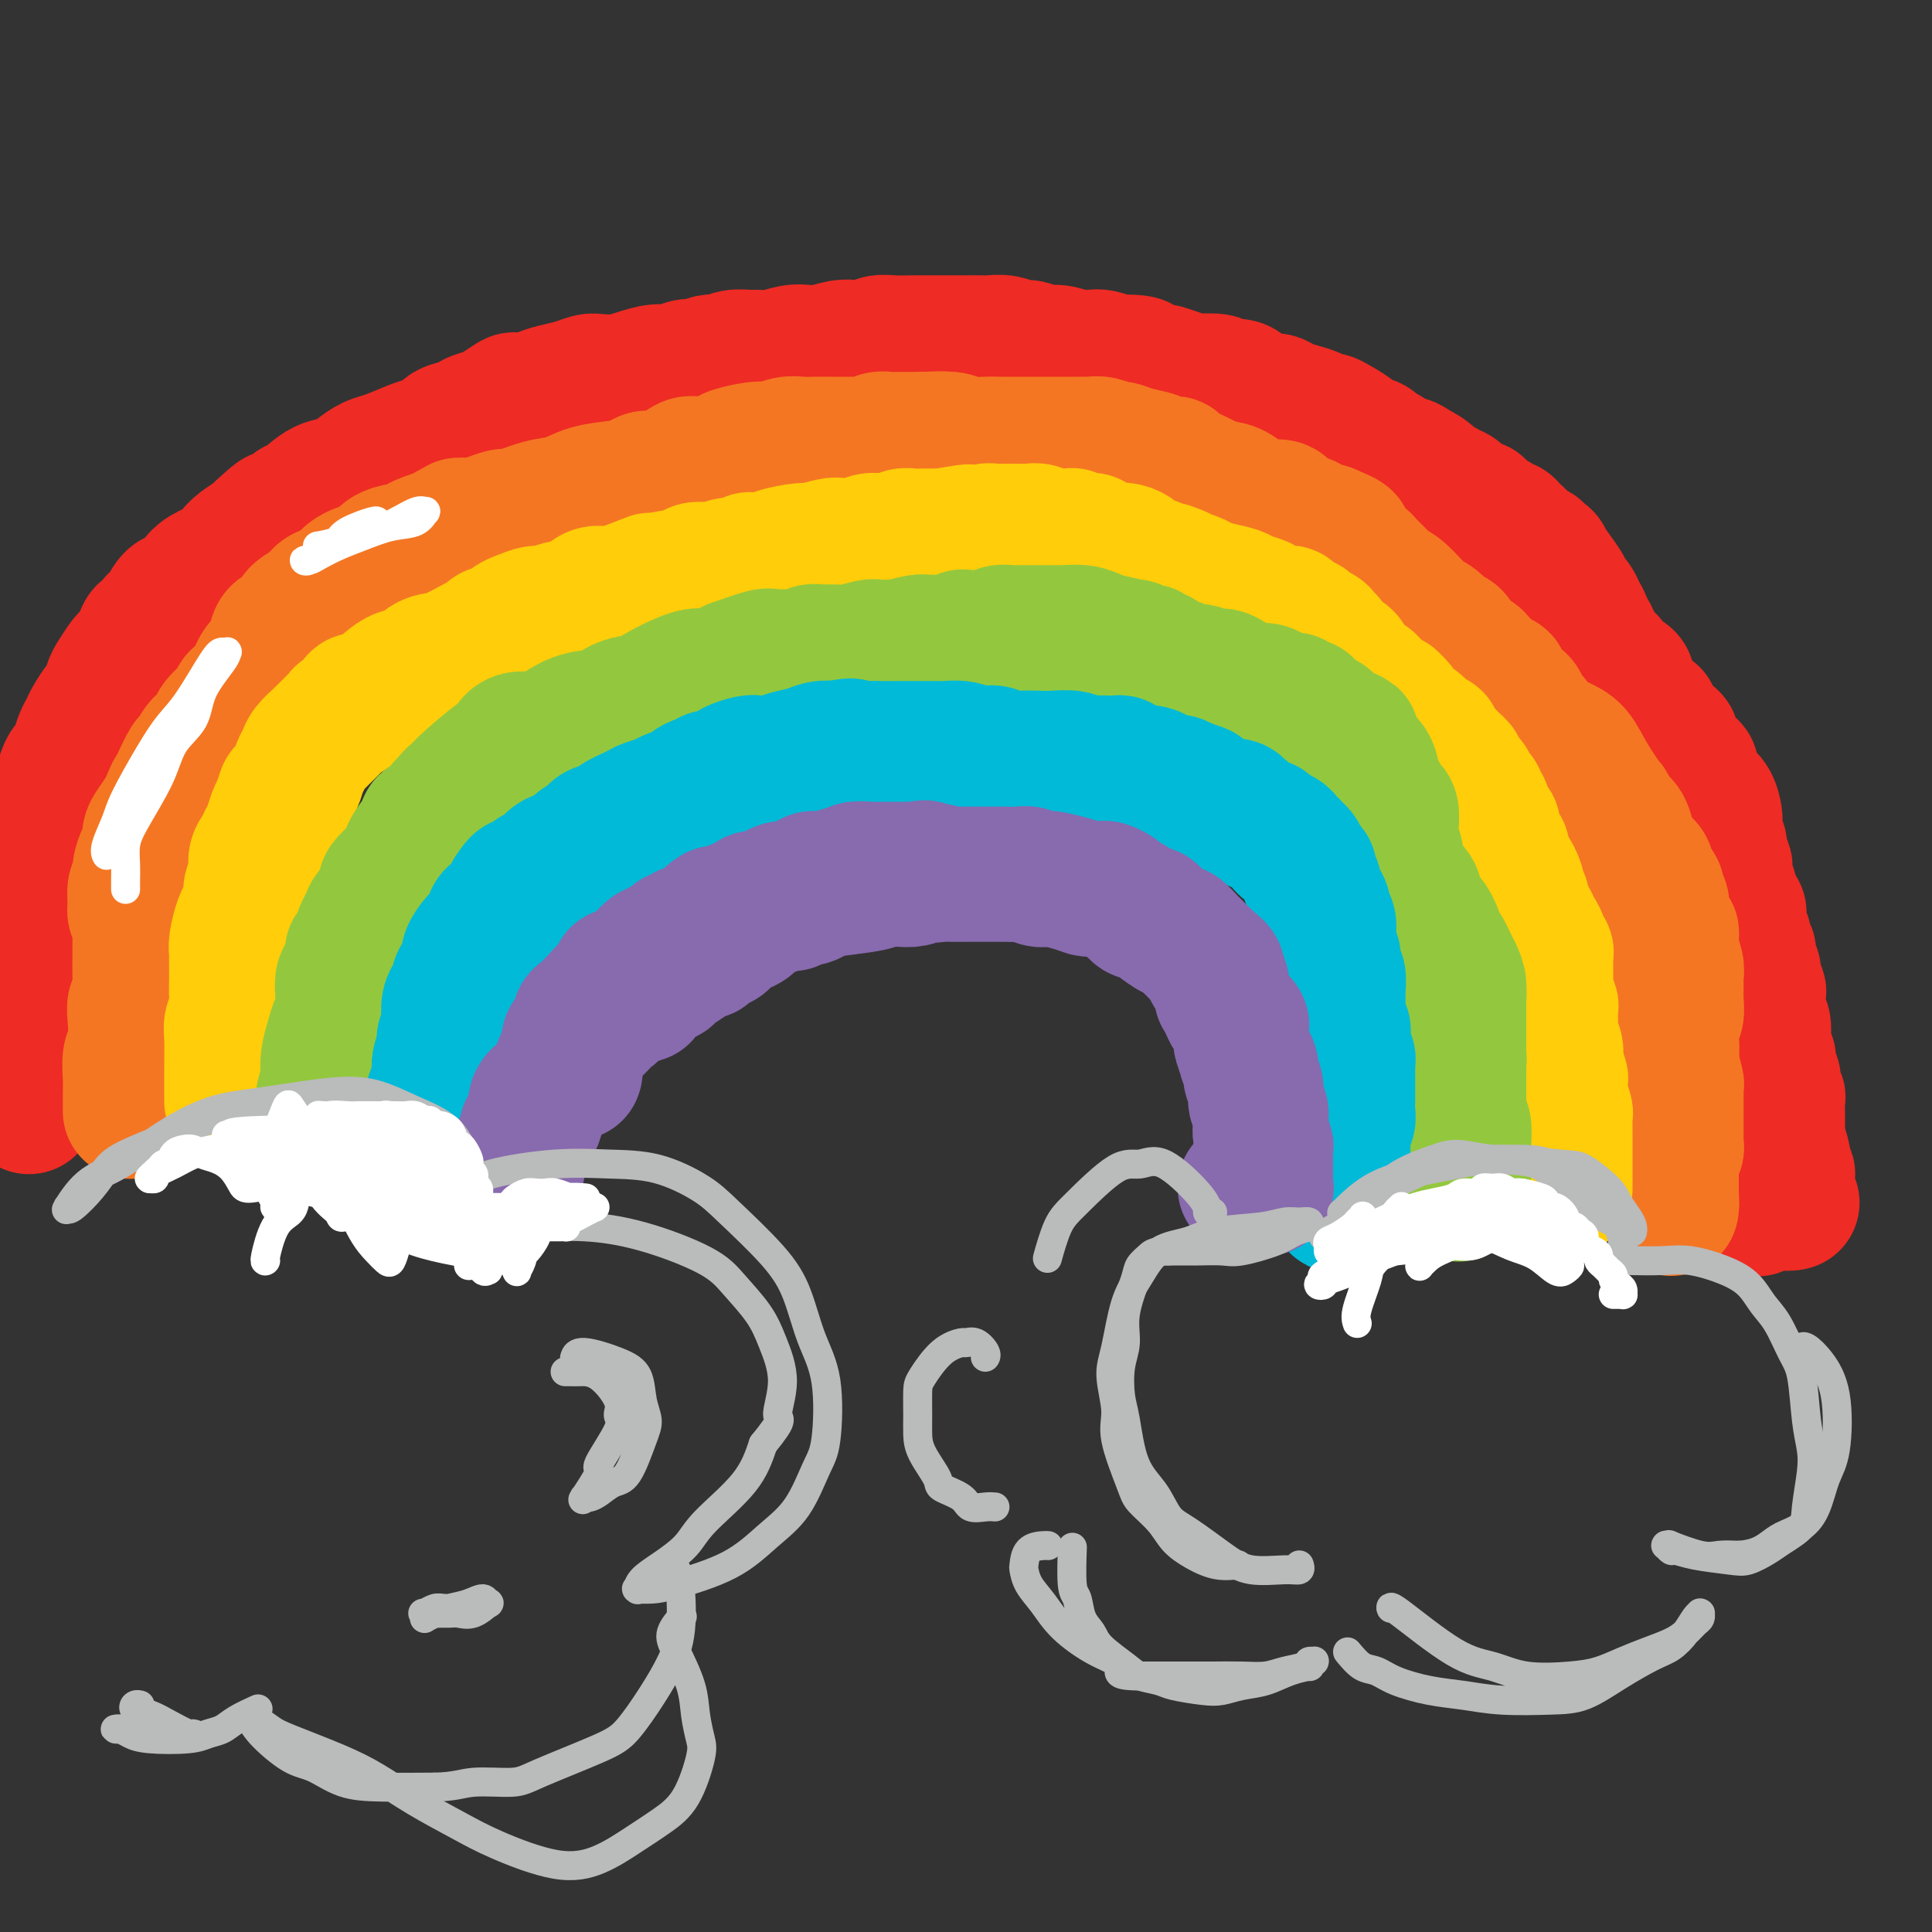 <svg viewBox='0 0 400 400' version='1.1' xmlns='http://www.w3.org/2000/svg' xmlns:xlink='http://www.w3.org/1999/xlink'><rect x="0" y="0" width="400" height="400" fill="#333333" stroke="none"/><g fill='none' stroke='#EE2B24' stroke-width='28' stroke-linecap='round' stroke-linejoin='round'><path d='M6,228c-0.000,0.002 -0.000,0.004 0,0c0.000,-0.004 0.000,-0.015 0,0c-0.000,0.015 -0.000,0.057 0,0c0.000,-0.057 0.000,-0.211 0,0c-0.000,0.211 -0.000,0.789 0,1c0.000,0.211 0.000,0.057 0,0c-0.000,-0.057 -0.000,-0.015 0,0c0.000,0.015 0.000,0.004 0,0c-0.000,-0.004 -0.000,-0.003 0,0c0.000,0.003 0.000,0.006 0,0c-0.000,-0.006 -0.000,-0.021 0,0c0.000,0.021 0.000,0.079 0,0c-0.000,-0.079 -0.000,-0.294 0,-1c0.000,-0.706 0.000,-1.903 0,-3c-0.000,-1.097 -0.001,-2.092 0,-3c0.001,-0.908 0.004,-1.727 0,-3c-0.004,-1.273 -0.015,-2.998 0,-4c0.015,-1.002 0.057,-1.280 0,-2c-0.057,-0.720 -0.211,-1.882 0,-3c0.211,-1.118 0.789,-2.193 1,-3c0.211,-0.807 0.057,-1.348 0,-2c-0.057,-0.652 -0.016,-1.416 0,-3c0.016,-1.584 0.008,-3.987 0,-5c-0.008,-1.013 -0.016,-0.635 0,-1c0.016,-0.365 0.057,-1.472 0,-2c-0.057,-0.528 -0.212,-0.477 0,-1c0.212,-0.523 0.792,-1.619 1,-3c0.208,-1.381 0.045,-3.047 0,-4c-0.045,-0.953 0.029,-1.194 0,-2c-0.029,-0.806 -0.162,-2.179 0,-3c0.162,-0.821 0.618,-1.092 1,-2c0.382,-0.908 0.691,-2.454 1,-4'/><path d='M10,175c0.780,-9.010 0.730,-5.036 1,-4c0.270,1.036 0.860,-0.868 1,-2c0.140,-1.132 -0.170,-1.493 0,-2c0.170,-0.507 0.819,-1.160 1,-2c0.181,-0.840 -0.106,-1.867 0,-3c0.106,-1.133 0.606,-2.373 1,-3c0.394,-0.627 0.682,-0.642 1,-1c0.318,-0.358 0.666,-1.060 1,-2c0.334,-0.940 0.653,-2.120 1,-3c0.347,-0.880 0.723,-1.461 1,-2c0.277,-0.539 0.454,-1.035 1,-2c0.546,-0.965 1.460,-2.399 2,-3c0.540,-0.601 0.707,-0.369 1,-1c0.293,-0.631 0.712,-2.126 1,-3c0.288,-0.874 0.444,-1.128 1,-2c0.556,-0.872 1.511,-2.361 2,-3c0.489,-0.639 0.511,-0.426 1,-1c0.489,-0.574 1.444,-1.934 2,-3c0.556,-1.066 0.714,-1.838 1,-2c0.286,-0.162 0.699,0.285 1,0c0.301,-0.285 0.488,-1.301 1,-2c0.512,-0.699 1.348,-1.080 2,-2c0.652,-0.920 1.119,-2.378 2,-3c0.881,-0.622 2.176,-0.407 3,-1c0.824,-0.593 1.178,-1.993 2,-3c0.822,-1.007 2.111,-1.621 3,-2c0.889,-0.379 1.376,-0.521 2,-1c0.624,-0.479 1.384,-1.293 2,-2c0.616,-0.707 1.089,-1.306 2,-2c0.911,-0.694 2.260,-1.484 3,-2c0.740,-0.516 0.870,-0.758 1,-1'/><path d='M54,110c4.917,-4.601 3.210,-2.602 3,-2c-0.210,0.602 1.077,-0.191 2,-1c0.923,-0.809 1.482,-1.634 2,-2c0.518,-0.366 0.996,-0.273 2,-1c1.004,-0.727 2.535,-2.274 4,-3c1.465,-0.726 2.864,-0.632 4,-1c1.136,-0.368 2.008,-1.198 3,-2c0.992,-0.802 2.104,-1.576 3,-2c0.896,-0.424 1.574,-0.499 3,-1c1.426,-0.501 3.598,-1.430 5,-2c1.402,-0.570 2.033,-0.783 3,-1c0.967,-0.217 2.269,-0.440 3,-1c0.731,-0.560 0.890,-1.458 2,-2c1.110,-0.542 3.170,-0.727 4,-1c0.830,-0.273 0.430,-0.634 1,-1c0.570,-0.366 2.110,-0.738 3,-1c0.890,-0.262 1.130,-0.413 2,-1c0.870,-0.587 2.371,-1.610 3,-2c0.629,-0.390 0.387,-0.146 1,0c0.613,0.146 2.079,0.193 3,0c0.921,-0.193 1.295,-0.626 2,-1c0.705,-0.374 1.742,-0.688 3,-1c1.258,-0.312 2.737,-0.622 4,-1c1.263,-0.378 2.309,-0.823 3,-1c0.691,-0.177 1.027,-0.085 2,0c0.973,0.085 2.582,0.163 4,0c1.418,-0.163 2.645,-0.566 4,-1c1.355,-0.434 2.837,-0.900 4,-1c1.163,-0.100 2.005,0.165 3,0c0.995,-0.165 2.141,-0.762 3,-1c0.859,-0.238 1.429,-0.119 2,0'/><path d='M144,76c6.474,-1.326 3.659,-1.140 3,-1c-0.659,0.140 0.836,0.235 2,0c1.164,-0.235 1.995,-0.799 3,-1c1.005,-0.201 2.184,-0.040 3,0c0.816,0.040 1.270,-0.041 2,0c0.730,0.041 1.735,0.203 3,0c1.265,-0.203 2.789,-0.773 4,-1c1.211,-0.227 2.110,-0.112 3,0c0.890,0.112 1.771,0.223 3,0c1.229,-0.223 2.806,-0.778 4,-1c1.194,-0.222 2.004,-0.112 3,0c0.996,0.112 2.178,0.226 3,0c0.822,-0.226 1.285,-0.793 2,-1c0.715,-0.207 1.684,-0.056 3,0c1.316,0.056 2.980,0.015 4,0c1.020,-0.015 1.395,-0.004 2,0c0.605,0.004 1.440,0.001 2,0c0.560,-0.001 0.845,0.000 2,0c1.155,-0.000 3.180,-0.001 4,0c0.820,0.001 0.436,0.004 1,0c0.564,-0.004 2.075,-0.016 3,0c0.925,0.016 1.262,0.061 2,0c0.738,-0.061 1.876,-0.228 3,0c1.124,0.228 2.233,0.849 3,1c0.767,0.151 1.192,-0.170 2,0c0.808,0.170 1.997,0.829 3,1c1.003,0.171 1.818,-0.148 3,0c1.182,0.148 2.729,0.761 4,1c1.271,0.239 2.265,0.103 3,0c0.735,-0.103 1.210,-0.172 2,0c0.790,0.172 1.895,0.586 3,1'/><path d='M231,75c7.815,0.575 4.351,0.013 3,0c-1.351,-0.013 -0.589,0.522 1,1c1.589,0.478 4.005,0.899 5,1c0.995,0.101 0.569,-0.118 1,0c0.431,0.118 1.721,0.571 3,1c1.279,0.429 2.549,0.832 3,1c0.451,0.168 0.082,0.099 1,0c0.918,-0.099 3.121,-0.229 4,0c0.879,0.229 0.434,0.817 1,1c0.566,0.183 2.143,-0.039 3,0c0.857,0.039 0.995,0.339 2,1c1.005,0.661 2.878,1.682 4,2c1.122,0.318 1.495,-0.069 2,0c0.505,0.069 1.143,0.592 2,1c0.857,0.408 1.933,0.700 3,1c1.067,0.300 2.126,0.609 3,1c0.874,0.391 1.563,0.864 2,1c0.437,0.136 0.620,-0.064 1,0c0.380,0.064 0.955,0.393 2,1c1.045,0.607 2.560,1.491 3,2c0.440,0.509 -0.195,0.642 0,1c0.195,0.358 1.221,0.941 2,1c0.779,0.059 1.311,-0.405 2,0c0.689,0.405 1.534,1.680 2,2c0.466,0.320 0.552,-0.315 1,0c0.448,0.315 1.257,1.580 2,2c0.743,0.420 1.420,-0.006 2,0c0.580,0.006 1.063,0.445 2,1c0.937,0.555 2.329,1.226 3,2c0.671,0.774 0.620,1.650 1,2c0.380,0.350 1.190,0.175 2,0'/><path d='M299,101c4.051,2.288 2.180,1.008 2,1c-0.180,-0.008 1.331,1.255 2,2c0.669,0.745 0.498,0.973 1,1c0.502,0.027 1.679,-0.147 2,0c0.321,0.147 -0.212,0.613 0,1c0.212,0.387 1.169,0.694 2,1c0.831,0.306 1.537,0.611 2,1c0.463,0.389 0.682,0.863 1,1c0.318,0.137 0.733,-0.065 1,0c0.267,0.065 0.386,0.395 1,1c0.614,0.605 1.722,1.486 2,2c0.278,0.514 -0.275,0.661 0,1c0.275,0.339 1.379,0.869 2,1c0.621,0.131 0.758,-0.137 1,0c0.242,0.137 0.588,0.679 1,1c0.412,0.321 0.889,0.422 1,1c0.111,0.578 -0.143,1.632 0,2c0.143,0.368 0.682,0.049 1,0c0.318,-0.049 0.414,0.171 1,1c0.586,0.829 1.662,2.266 2,3c0.338,0.734 -0.063,0.764 0,1c0.063,0.236 0.590,0.679 1,1c0.410,0.321 0.701,0.519 1,1c0.299,0.481 0.604,1.244 1,2c0.396,0.756 0.883,1.505 1,2c0.117,0.495 -0.137,0.734 0,1c0.137,0.266 0.664,0.557 1,1c0.336,0.443 0.482,1.036 1,2c0.518,0.964 1.409,2.298 2,3c0.591,0.702 0.883,0.772 1,1c0.117,0.228 0.058,0.614 0,1'/><path d='M333,138c2.421,3.865 1.972,2.528 2,2c0.028,-0.528 0.531,-0.246 1,0c0.469,0.246 0.903,0.456 1,1c0.097,0.544 -0.142,1.423 0,2c0.142,0.577 0.664,0.851 1,1c0.336,0.149 0.486,0.171 1,1c0.514,0.829 1.393,2.463 2,3c0.607,0.537 0.941,-0.025 1,0c0.059,0.025 -0.157,0.636 0,1c0.157,0.364 0.686,0.482 1,1c0.314,0.518 0.411,1.438 1,2c0.589,0.562 1.668,0.767 2,1c0.332,0.233 -0.084,0.496 0,1c0.084,0.504 0.667,1.251 1,2c0.333,0.749 0.417,1.499 1,2c0.583,0.501 1.665,0.752 2,1c0.335,0.248 -0.078,0.493 0,1c0.078,0.507 0.648,1.277 1,2c0.352,0.723 0.485,1.401 1,2c0.515,0.599 1.410,1.119 2,2c0.590,0.881 0.875,2.123 1,3c0.125,0.877 0.090,1.391 0,2c-0.090,0.609 -0.234,1.314 0,2c0.234,0.686 0.846,1.352 1,2c0.154,0.648 -0.151,1.277 0,2c0.151,0.723 0.758,1.541 1,2c0.242,0.459 0.120,0.559 0,1c-0.120,0.441 -0.238,1.221 0,2c0.238,0.779 0.833,1.556 1,2c0.167,0.444 -0.095,0.555 0,1c0.095,0.445 0.548,1.222 1,2'/><path d='M359,187c0.995,3.688 0.984,2.407 1,2c0.016,-0.407 0.061,0.061 0,1c-0.061,0.939 -0.228,2.349 0,3c0.228,0.651 0.850,0.545 1,1c0.150,0.455 -0.171,1.473 0,2c0.171,0.527 0.834,0.565 1,1c0.166,0.435 -0.166,1.267 0,2c0.166,0.733 0.829,1.366 1,2c0.171,0.634 -0.150,1.268 0,2c0.150,0.732 0.771,1.563 1,2c0.229,0.437 0.065,0.482 0,1c-0.065,0.518 -0.031,1.509 0,2c0.031,0.491 0.060,0.482 0,1c-0.060,0.518 -0.209,1.562 0,2c0.209,0.438 0.774,0.270 1,1c0.226,0.730 0.112,2.359 0,3c-0.112,0.641 -0.222,0.294 0,1c0.222,0.706 0.778,2.464 1,3c0.222,0.536 0.111,-0.151 0,0c-0.111,0.151 -0.222,1.140 0,2c0.222,0.860 0.777,1.591 1,2c0.223,0.409 0.112,0.497 0,1c-0.112,0.503 -0.226,1.420 0,2c0.226,0.580 0.793,0.824 1,1c0.207,0.176 0.056,0.285 0,1c-0.056,0.715 -0.015,2.037 0,3c0.015,0.963 0.004,1.567 0,2c-0.004,0.433 -0.001,0.693 0,1c0.001,0.307 0.000,0.660 0,1c-0.000,0.340 -0.000,0.669 0,1c0.000,0.331 0.000,0.666 0,1'/><path d='M368,237c1.332,7.625 0.161,1.688 0,0c-0.161,-1.688 0.689,0.872 1,2c0.311,1.128 0.084,0.823 0,1c-0.084,0.177 -0.023,0.836 0,1c0.023,0.164 0.010,-0.167 0,0c-0.010,0.167 -0.017,0.831 0,1c0.017,0.169 0.057,-0.157 0,0c-0.057,0.157 -0.211,0.796 0,1c0.211,0.204 0.789,-0.029 1,0c0.211,0.029 0.057,0.318 0,1c-0.057,0.682 -0.015,1.756 0,2c0.015,0.244 0.003,-0.341 0,0c-0.003,0.341 0.003,1.608 0,2c-0.003,0.392 -0.014,-0.091 0,0c0.014,0.091 0.054,0.757 0,1c-0.054,0.243 -0.203,0.062 0,0c0.203,-0.062 0.756,-0.004 1,0c0.244,0.004 0.177,-0.044 0,0c-0.177,0.044 -0.465,0.180 -1,0c-0.535,-0.180 -1.319,-0.677 -2,-1c-0.681,-0.323 -1.260,-0.472 -2,0c-0.740,0.472 -1.640,1.563 -2,2c-0.360,0.437 -0.180,0.218 0,0'/></g>
<g fill='none' stroke='#F47623' stroke-width='28' stroke-linecap='round' stroke-linejoin='round'><path d='M27,230c0.000,-0.000 0.000,-0.000 0,0c-0.000,0.000 -0.000,0.001 0,0c0.000,-0.001 0.000,-0.003 0,0c-0.000,0.003 -0.000,0.010 0,0c0.000,-0.010 0.000,-0.039 0,0c-0.000,0.039 -0.001,0.145 0,0c0.001,-0.145 0.004,-0.539 0,-1c-0.004,-0.461 -0.015,-0.987 0,-2c0.015,-1.013 0.056,-2.512 0,-4c-0.056,-1.488 -0.207,-2.963 0,-4c0.207,-1.037 0.774,-1.634 1,-3c0.226,-1.366 0.113,-3.500 0,-5c-0.113,-1.500 -0.227,-2.365 0,-3c0.227,-0.635 0.793,-1.039 1,-2c0.207,-0.961 0.055,-2.480 0,-4c-0.055,-1.520 -0.014,-3.040 0,-4c0.014,-0.960 -0.000,-1.360 0,-2c0.000,-0.640 0.014,-1.521 0,-2c-0.014,-0.479 -0.057,-0.555 0,-1c0.057,-0.445 0.216,-1.260 0,-2c-0.216,-0.740 -0.805,-1.404 -1,-2c-0.195,-0.596 0.003,-1.122 0,-2c-0.003,-0.878 -0.207,-2.108 0,-3c0.207,-0.892 0.825,-1.447 1,-2c0.175,-0.553 -0.095,-1.106 0,-2c0.095,-0.894 0.554,-2.130 1,-3c0.446,-0.870 0.879,-1.374 1,-2c0.121,-0.626 -0.071,-1.374 0,-2c0.071,-0.626 0.404,-1.130 1,-2c0.596,-0.870 1.456,-2.106 2,-3c0.544,-0.894 0.772,-1.447 1,-2'/><path d='M35,166c1.279,-3.180 0.975,-2.131 1,-2c0.025,0.131 0.378,-0.656 1,-2c0.622,-1.344 1.513,-3.245 2,-4c0.487,-0.755 0.572,-0.366 1,-1c0.428,-0.634 1.200,-2.292 2,-3c0.800,-0.708 1.628,-0.465 2,-1c0.372,-0.535 0.288,-1.848 1,-3c0.712,-1.152 2.218,-2.143 3,-3c0.782,-0.857 0.838,-1.580 1,-2c0.162,-0.420 0.428,-0.536 1,-1c0.572,-0.464 1.450,-1.275 2,-2c0.550,-0.725 0.774,-1.362 1,-2c0.226,-0.638 0.455,-1.275 1,-2c0.545,-0.725 1.407,-1.538 2,-2c0.593,-0.462 0.919,-0.575 1,-1c0.081,-0.425 -0.082,-1.164 0,-2c0.082,-0.836 0.410,-1.771 1,-2c0.590,-0.229 1.441,0.247 2,0c0.559,-0.247 0.825,-1.216 1,-2c0.175,-0.784 0.260,-1.383 1,-2c0.740,-0.617 2.135,-1.253 3,-2c0.865,-0.747 1.199,-1.604 2,-2c0.801,-0.396 2.068,-0.331 3,-1c0.932,-0.669 1.530,-2.073 3,-3c1.470,-0.927 3.812,-1.376 5,-2c1.188,-0.624 1.224,-1.424 2,-2c0.776,-0.576 2.294,-0.928 3,-1c0.706,-0.072 0.602,0.135 1,0c0.398,-0.135 1.300,-0.613 2,-1c0.700,-0.387 1.200,-0.682 2,-1c0.800,-0.318 1.900,-0.659 3,-1'/><path d='M91,111c5.305,-2.963 4.067,-2.370 4,-2c-0.067,0.370 1.037,0.518 3,0c1.963,-0.518 4.785,-1.701 6,-2c1.215,-0.299 0.824,0.285 2,0c1.176,-0.285 3.919,-1.438 6,-2c2.081,-0.562 3.502,-0.533 5,-1c1.498,-0.467 3.075,-1.430 5,-2c1.925,-0.570 4.200,-0.748 6,-1c1.800,-0.252 3.125,-0.579 4,-1c0.875,-0.421 1.300,-0.935 2,-1c0.700,-0.065 1.676,0.319 3,0c1.324,-0.319 2.995,-1.342 4,-2c1.005,-0.658 1.343,-0.951 2,-1c0.657,-0.049 1.631,0.146 3,0c1.369,-0.146 3.132,-0.631 4,-1c0.868,-0.369 0.840,-0.621 2,-1c1.160,-0.379 3.506,-0.886 5,-1c1.494,-0.114 2.134,0.166 3,0c0.866,-0.166 1.957,-0.776 3,-1c1.043,-0.224 2.040,-0.060 3,0c0.960,0.060 1.885,0.016 3,0c1.115,-0.016 2.421,-0.003 3,0c0.579,0.003 0.430,-0.003 1,0c0.570,0.003 1.858,0.015 3,0c1.142,-0.015 2.138,-0.057 3,0c0.862,0.057 1.590,0.211 2,0c0.410,-0.211 0.502,-0.789 1,-1c0.498,-0.211 1.401,-0.057 2,0c0.599,0.057 0.892,0.015 2,0c1.108,-0.015 3.031,-0.004 4,0c0.969,0.004 0.985,0.002 1,0'/><path d='M191,91c6.079,-0.293 4.275,-0.026 4,0c-0.275,0.026 0.979,-0.189 2,0c1.021,0.189 1.809,0.783 3,1c1.191,0.217 2.784,0.058 4,0c1.216,-0.058 2.054,-0.016 3,0c0.946,0.016 2.001,0.004 3,0c0.999,-0.004 1.944,-0.001 3,0c1.056,0.001 2.223,0.000 3,0c0.777,-0.000 1.163,0.000 2,0c0.837,-0.000 2.124,-0.001 3,0c0.876,0.001 1.342,0.004 2,0c0.658,-0.004 1.509,-0.016 2,0c0.491,0.016 0.623,0.060 1,0c0.377,-0.060 1.001,-0.224 2,0c0.999,0.224 2.375,0.834 3,1c0.625,0.166 0.501,-0.114 1,0c0.499,0.114 1.622,0.621 3,1c1.378,0.379 3.010,0.630 4,1c0.990,0.370 1.338,0.858 2,1c0.662,0.142 1.637,-0.064 2,0c0.363,0.064 0.115,0.396 1,1c0.885,0.604 2.904,1.480 4,2c1.096,0.520 1.270,0.684 2,1c0.730,0.316 2.015,0.785 3,1c0.985,0.215 1.671,0.176 3,1c1.329,0.824 3.300,2.511 5,3c1.700,0.489 3.130,-0.220 4,0c0.870,0.220 1.182,1.368 2,2c0.818,0.632 2.143,0.747 3,1c0.857,0.253 1.245,0.644 2,1c0.755,0.356 1.878,0.678 3,1'/><path d='M275,110c7.163,2.962 1.569,1.367 0,1c-1.569,-0.367 0.885,0.493 2,1c1.115,0.507 0.890,0.662 1,1c0.110,0.338 0.554,0.861 1,1c0.446,0.139 0.892,-0.104 1,0c0.108,0.104 -0.123,0.555 0,1c0.123,0.445 0.599,0.882 1,1c0.401,0.118 0.728,-0.084 1,0c0.272,0.084 0.488,0.453 1,1c0.512,0.547 1.320,1.273 2,2c0.680,0.727 1.231,1.456 2,2c0.769,0.544 1.754,0.905 3,2c1.246,1.095 2.751,2.926 4,4c1.249,1.074 2.240,1.391 3,2c0.760,0.609 1.289,1.511 2,2c0.711,0.489 1.604,0.564 2,1c0.396,0.436 0.293,1.234 1,2c0.707,0.766 2.222,1.499 3,2c0.778,0.501 0.820,0.768 1,1c0.180,0.232 0.500,0.429 1,1c0.500,0.571 1.181,1.516 2,2c0.819,0.484 1.778,0.509 2,1c0.222,0.491 -0.291,1.450 0,2c0.291,0.550 1.387,0.692 2,1c0.613,0.308 0.741,0.783 1,1c0.259,0.217 0.647,0.177 1,1c0.353,0.823 0.672,2.511 1,3c0.328,0.489 0.665,-0.219 1,0c0.335,0.219 0.667,1.367 1,2c0.333,0.633 0.667,0.752 1,1c0.333,0.248 0.667,0.624 1,1'/><path d='M320,153c6.979,6.789 1.926,2.261 0,1c-1.926,-1.261 -0.723,0.746 0,2c0.723,1.254 0.968,1.754 1,2c0.032,0.246 -0.149,0.239 0,1c0.149,0.761 0.628,2.292 1,3c0.372,0.708 0.635,0.595 1,1c0.365,0.405 0.830,1.329 1,2c0.170,0.671 0.045,1.088 0,2c-0.045,0.912 -0.008,2.319 0,3c0.008,0.681 -0.012,0.637 0,1c0.012,0.363 0.055,1.135 0,2c-0.055,0.865 -0.207,1.824 0,2c0.207,0.176 0.773,-0.431 1,0c0.227,0.431 0.114,1.899 0,3c-0.114,1.101 -0.228,1.835 0,2c0.228,0.165 0.797,-0.237 1,0c0.203,0.237 0.041,1.114 0,2c-0.041,0.886 0.041,1.779 0,2c-0.041,0.221 -0.203,-0.232 0,0c0.203,0.232 0.773,1.147 1,2c0.227,0.853 0.113,1.643 0,2c-0.113,0.357 -0.225,0.279 0,1c0.225,0.721 0.788,2.239 1,3c0.212,0.761 0.072,0.764 0,1c-0.072,0.236 -0.076,0.705 0,1c0.076,0.295 0.232,0.414 1,1c0.768,0.586 2.148,1.638 3,3c0.852,1.362 1.177,3.035 2,4c0.823,0.965 2.145,1.221 3,2c0.855,0.779 1.244,2.080 2,3c0.756,0.920 1.878,1.460 3,2'/><path d='M342,209c2.421,2.995 1.973,3.482 2,4c0.027,0.518 0.529,1.065 1,2c0.471,0.935 0.911,2.257 1,3c0.089,0.743 -0.172,0.907 0,2c0.172,1.093 0.778,3.116 1,4c0.222,0.884 0.059,0.630 0,1c-0.059,0.370 -0.016,1.364 0,2c0.016,0.636 0.004,0.915 0,1c-0.004,0.085 -0.001,-0.024 0,0c0.001,0.024 0.000,0.181 0,1c-0.000,0.819 0.001,2.298 0,3c-0.001,0.702 -0.004,0.626 0,1c0.004,0.374 0.015,1.200 0,2c-0.015,0.800 -0.057,1.576 0,2c0.057,0.424 0.211,0.498 0,1c-0.211,0.502 -0.789,1.434 -1,2c-0.211,0.566 -0.057,0.768 0,1c0.057,0.232 0.015,0.496 0,1c-0.015,0.504 -0.004,1.248 0,2c0.004,0.752 0.001,1.512 0,2c-0.001,0.488 -0.000,0.705 0,1c0.000,0.295 0.000,0.668 0,1c-0.000,0.332 0.000,0.625 0,1c-0.000,0.375 -0.000,0.834 0,1c0.000,0.166 0.001,0.038 0,0c-0.001,-0.038 -0.004,0.013 0,0c0.004,-0.013 0.015,-0.092 0,0c-0.015,0.092 -0.056,0.355 0,0c0.056,-0.355 0.207,-1.326 0,-2c-0.207,-0.674 -0.774,-1.050 -1,-2c-0.226,-0.950 -0.113,-2.475 0,-4'/><path d='M345,242c-0.155,-2.227 -0.043,-3.795 0,-5c0.043,-1.205 0.015,-2.047 0,-3c-0.015,-0.953 -0.018,-2.015 0,-3c0.018,-0.985 0.056,-1.892 0,-3c-0.056,-1.108 -0.207,-2.418 0,-4c0.207,-1.582 0.774,-3.438 1,-5c0.226,-1.562 0.113,-2.831 0,-4c-0.113,-1.169 -0.227,-2.239 0,-3c0.227,-0.761 0.794,-1.214 1,-2c0.206,-0.786 0.051,-1.906 0,-3c-0.051,-1.094 0.000,-2.162 0,-3c-0.000,-0.838 -0.053,-1.447 0,-2c0.053,-0.553 0.211,-1.052 0,-2c-0.211,-0.948 -0.791,-2.346 -1,-3c-0.209,-0.654 -0.046,-0.563 0,-1c0.046,-0.437 -0.025,-1.401 0,-2c0.025,-0.599 0.146,-0.832 0,-1c-0.146,-0.168 -0.560,-0.269 -1,-1c-0.440,-0.731 -0.905,-2.092 -1,-3c-0.095,-0.908 0.182,-1.364 0,-2c-0.182,-0.636 -0.822,-1.452 -1,-2c-0.178,-0.548 0.107,-0.828 0,-1c-0.107,-0.172 -0.606,-0.235 -1,-1c-0.394,-0.765 -0.684,-2.233 -1,-3c-0.316,-0.767 -0.658,-0.833 -1,-1c-0.342,-0.167 -0.682,-0.433 -1,-1c-0.318,-0.567 -0.613,-1.434 -1,-2c-0.387,-0.566 -0.867,-0.832 -1,-1c-0.133,-0.168 0.079,-0.237 0,-1c-0.079,-0.763 -0.451,-2.218 -1,-3c-0.549,-0.782 -1.274,-0.891 -2,-1'/><path d='M334,170c-2.033,-5.030 -0.615,-2.605 -1,-3c-0.385,-0.395 -2.573,-3.608 -4,-6c-1.427,-2.392 -2.094,-3.961 -3,-5c-0.906,-1.039 -2.052,-1.549 -3,-2c-0.948,-0.451 -1.700,-0.843 -2,-1c-0.300,-0.157 -0.150,-0.078 0,0'/></g>
<g fill='none' stroke='#FFCD0A' stroke-width='28' stroke-linecap='round' stroke-linejoin='round'><path d='M48,228c-0.000,-0.000 -0.000,-0.000 0,0c0.000,0.000 0.000,0.000 0,0c-0.000,-0.000 -0.000,-0.000 0,0c0.000,0.000 0.000,0.000 0,0c-0.000,-0.000 -0.000,-0.001 0,0c0.000,0.001 0.000,0.005 0,0c-0.000,-0.005 -0.000,-0.017 0,0c0.000,0.017 0.000,0.065 0,0c-0.000,-0.065 -0.001,-0.243 0,-1c0.001,-0.757 0.004,-2.093 0,-3c-0.004,-0.907 -0.015,-1.387 0,-3c0.015,-1.613 0.057,-4.360 0,-6c-0.057,-1.640 -0.211,-2.172 0,-3c0.211,-0.828 0.789,-1.952 1,-3c0.211,-1.048 0.057,-2.021 0,-3c-0.057,-0.979 -0.016,-1.965 0,-3c0.016,-1.035 0.007,-2.119 0,-3c-0.007,-0.881 -0.013,-1.558 0,-2c0.013,-0.442 0.046,-0.650 0,-1c-0.046,-0.350 -0.171,-0.841 0,-2c0.171,-1.159 0.638,-2.985 1,-4c0.362,-1.015 0.618,-1.220 1,-2c0.382,-0.780 0.890,-2.134 1,-3c0.110,-0.866 -0.178,-1.243 0,-2c0.178,-0.757 0.821,-1.892 1,-3c0.179,-1.108 -0.107,-2.187 0,-3c0.107,-0.813 0.606,-1.359 1,-2c0.394,-0.641 0.683,-1.378 1,-2c0.317,-0.622 0.662,-1.129 1,-2c0.338,-0.871 0.668,-2.106 1,-3c0.332,-0.894 0.666,-1.447 1,-2'/><path d='M58,167c1.510,-4.954 0.784,-2.338 1,-2c0.216,0.338 1.373,-1.603 2,-3c0.627,-1.397 0.724,-2.251 1,-3c0.276,-0.749 0.729,-1.392 1,-2c0.271,-0.608 0.358,-1.182 1,-2c0.642,-0.818 1.839,-1.881 2,-2c0.161,-0.119 -0.714,0.706 0,0c0.714,-0.706 3.019,-2.943 4,-4c0.981,-1.057 0.640,-0.934 1,-1c0.360,-0.066 1.422,-0.322 2,-1c0.578,-0.678 0.672,-1.777 1,-2c0.328,-0.223 0.892,0.430 2,0c1.108,-0.430 2.762,-1.944 4,-3c1.238,-1.056 2.062,-1.652 3,-2c0.938,-0.348 1.992,-0.446 3,-1c1.008,-0.554 1.971,-1.564 3,-2c1.029,-0.436 2.123,-0.298 4,-1c1.877,-0.702 4.535,-2.244 6,-3c1.465,-0.756 1.736,-0.728 2,-1c0.264,-0.272 0.520,-0.846 1,-1c0.480,-0.154 1.182,0.112 2,0c0.818,-0.112 1.752,-0.604 2,-1c0.248,-0.396 -0.188,-0.698 0,-1c0.188,-0.302 1.002,-0.604 2,-1c0.998,-0.396 2.182,-0.884 3,-1c0.818,-0.116 1.271,0.141 2,0c0.729,-0.141 1.734,-0.682 3,-1c1.266,-0.318 2.793,-0.415 4,-1c1.207,-0.585 2.094,-1.657 3,-2c0.906,-0.343 1.830,0.045 3,0c1.170,-0.045 2.585,-0.522 4,-1'/><path d='M130,122c7.842,-3.024 3.946,-1.585 3,-1c-0.946,0.585 1.059,0.314 2,0c0.941,-0.314 0.817,-0.672 2,-1c1.183,-0.328 3.672,-0.628 5,-1c1.328,-0.372 1.496,-0.817 2,-1c0.504,-0.183 1.344,-0.105 2,0c0.656,0.105 1.129,0.238 2,0c0.871,-0.238 2.139,-0.848 3,-1c0.861,-0.152 1.316,0.153 2,0c0.684,-0.153 1.599,-0.763 2,-1c0.401,-0.237 0.290,-0.101 1,0c0.710,0.101 2.242,0.167 3,0c0.758,-0.167 0.740,-0.567 2,-1c1.260,-0.433 3.796,-0.900 5,-1c1.204,-0.100 1.074,0.165 2,0c0.926,-0.165 2.906,-0.762 4,-1c1.094,-0.238 1.302,-0.116 2,0c0.698,0.116 1.885,0.227 3,0c1.115,-0.227 2.157,-0.793 3,-1c0.843,-0.207 1.487,-0.054 2,0c0.513,0.054 0.896,0.011 1,0c0.104,-0.011 -0.072,0.011 0,0c0.072,-0.011 0.390,-0.056 1,0c0.610,0.056 1.512,0.211 2,0c0.488,-0.211 0.563,-0.789 1,-1c0.437,-0.211 1.235,-0.057 2,0c0.765,0.057 1.498,0.015 2,0c0.502,-0.015 0.774,-0.004 1,0c0.226,0.004 0.407,0.001 1,0c0.593,-0.001 1.598,-0.000 2,0c0.402,0.000 0.201,0.000 0,0'/><path d='M195,111c10.235,-1.701 3.322,-0.455 1,0c-2.322,0.455 -0.052,0.118 1,0c1.052,-0.118 0.885,-0.018 1,0c0.115,0.018 0.513,-0.048 1,0c0.487,0.048 1.065,0.209 2,0c0.935,-0.209 2.228,-0.789 3,-1c0.772,-0.211 1.023,-0.053 2,0c0.977,0.053 2.681,0.000 4,0c1.319,-0.000 2.254,0.053 3,0c0.746,-0.053 1.304,-0.210 2,0c0.696,0.210 1.532,0.789 2,1c0.468,0.211 0.570,0.056 1,0c0.430,-0.056 1.189,-0.011 2,0c0.811,0.011 1.674,-0.011 2,0c0.326,0.011 0.116,0.054 0,0c-0.116,-0.054 -0.138,-0.207 0,0c0.138,0.207 0.435,0.772 1,1c0.565,0.228 1.398,0.117 2,0c0.602,-0.117 0.973,-0.241 1,0c0.027,0.241 -0.288,0.849 0,1c0.288,0.151 1.181,-0.153 2,0c0.819,0.153 1.565,0.762 2,1c0.435,0.238 0.557,0.105 1,0c0.443,-0.105 1.205,-0.182 2,0c0.795,0.182 1.624,0.623 2,1c0.376,0.377 0.300,0.689 1,1c0.700,0.311 2.177,0.619 3,1c0.823,0.381 0.994,0.834 1,1c0.006,0.166 -0.152,0.045 0,0c0.152,-0.045 0.615,-0.013 1,0c0.385,0.013 0.693,0.006 1,0'/><path d='M242,118c3.698,1.262 1.943,0.915 2,1c0.057,0.085 1.925,0.600 3,1c1.075,0.400 1.356,0.685 2,1c0.644,0.315 1.649,0.662 3,1c1.351,0.338 3.047,0.669 4,1c0.953,0.331 1.163,0.663 2,1c0.837,0.337 2.300,0.679 3,1c0.700,0.321 0.636,0.621 1,1c0.364,0.379 1.154,0.838 2,1c0.846,0.162 1.746,0.028 2,0c0.254,-0.028 -0.139,0.049 0,0c0.139,-0.049 0.810,-0.224 1,0c0.190,0.224 -0.103,0.847 0,1c0.103,0.153 0.600,-0.165 1,0c0.400,0.165 0.702,0.814 1,1c0.298,0.186 0.590,-0.091 1,0c0.410,0.091 0.936,0.548 1,1c0.064,0.452 -0.335,0.898 0,1c0.335,0.102 1.403,-0.141 2,0c0.597,0.141 0.723,0.667 1,1c0.277,0.333 0.704,0.474 1,1c0.296,0.526 0.459,1.436 1,2c0.541,0.564 1.458,0.781 2,1c0.542,0.219 0.708,0.440 1,1c0.292,0.560 0.708,1.459 1,2c0.292,0.541 0.459,0.722 1,1c0.541,0.278 1.457,0.652 2,1c0.543,0.348 0.712,0.671 1,1c0.288,0.329 0.693,0.666 1,1c0.307,0.334 0.516,0.667 1,1c0.484,0.333 1.242,0.667 2,1'/><path d='M288,145c3.202,2.963 0.707,1.371 0,1c-0.707,-0.371 0.374,0.478 1,1c0.626,0.522 0.798,0.717 1,1c0.202,0.283 0.435,0.654 1,1c0.565,0.346 1.462,0.666 2,1c0.538,0.334 0.718,0.681 1,1c0.282,0.319 0.667,0.610 1,1c0.333,0.390 0.614,0.878 1,1c0.386,0.122 0.877,-0.122 1,0c0.123,0.122 -0.122,0.610 0,1c0.122,0.390 0.611,0.682 1,1c0.389,0.318 0.678,0.661 1,1c0.322,0.339 0.678,0.673 1,1c0.322,0.327 0.611,0.646 1,1c0.389,0.354 0.877,0.743 1,1c0.123,0.257 -0.121,0.384 0,1c0.121,0.616 0.606,1.723 1,2c0.394,0.277 0.698,-0.276 1,0c0.302,0.276 0.602,1.381 1,2c0.398,0.619 0.894,0.752 1,1c0.106,0.248 -0.178,0.612 0,1c0.178,0.388 0.818,0.801 1,1c0.182,0.199 -0.096,0.185 0,1c0.096,0.815 0.564,2.460 1,3c0.436,0.540 0.839,-0.025 1,0c0.161,0.025 0.081,0.640 0,1c-0.081,0.360 -0.163,0.467 0,1c0.163,0.533 0.569,1.493 1,2c0.431,0.507 0.885,0.559 1,1c0.115,0.441 -0.110,1.269 0,2c0.110,0.731 0.555,1.366 1,2'/><path d='M312,180c1.863,3.517 1.020,1.308 1,1c-0.020,-0.308 0.783,1.283 1,2c0.217,0.717 -0.153,0.559 0,1c0.153,0.441 0.830,1.480 1,2c0.170,0.520 -0.165,0.521 0,1c0.165,0.479 0.832,1.437 1,2c0.168,0.563 -0.161,0.732 0,1c0.161,0.268 0.814,0.635 1,1c0.186,0.365 -0.095,0.729 0,1c0.095,0.271 0.565,0.450 1,1c0.435,0.550 0.835,1.470 1,2c0.165,0.530 0.097,0.671 0,1c-0.097,0.329 -0.222,0.848 0,1c0.222,0.152 0.792,-0.062 1,0c0.208,0.062 0.056,0.401 0,1c-0.056,0.599 -0.015,1.460 0,2c0.015,0.540 0.003,0.760 0,1c-0.003,0.240 0.003,0.498 0,1c-0.003,0.502 -0.015,1.246 0,2c0.015,0.754 0.057,1.516 0,2c-0.057,0.484 -0.211,0.689 0,1c0.211,0.311 0.789,0.728 1,1c0.211,0.272 0.057,0.401 0,1c-0.057,0.599 -0.016,1.669 0,2c0.016,0.331 0.008,-0.077 0,0c-0.008,0.077 -0.016,0.640 0,1c0.016,0.360 0.057,0.516 0,1c-0.057,0.484 -0.211,1.295 0,2c0.211,0.705 0.788,1.305 1,2c0.212,0.695 0.061,1.484 0,2c-0.061,0.516 -0.030,0.758 0,1'/><path d='M322,220c0.248,3.804 -0.131,2.312 0,2c0.131,-0.312 0.771,0.554 1,1c0.229,0.446 0.047,0.471 0,1c-0.047,0.529 0.040,1.560 0,2c-0.040,0.440 -0.207,0.288 0,1c0.207,0.712 0.787,2.288 1,3c0.213,0.712 0.057,0.559 0,1c-0.057,0.441 -0.015,1.475 0,2c0.015,0.525 0.004,0.540 0,1c-0.004,0.460 -0.001,1.366 0,2c0.001,0.634 0.000,0.995 0,1c-0.000,0.005 -0.000,-0.346 0,0c0.000,0.346 0.000,1.388 0,2c-0.000,0.612 -0.000,0.795 0,1c0.000,0.205 0.000,0.433 0,1c-0.000,0.567 -0.000,1.472 0,2c0.000,0.528 0.000,0.677 0,1c-0.000,0.323 -0.000,0.819 0,1c0.000,0.181 0.000,0.049 0,0c-0.000,-0.049 -0.000,-0.013 0,0c0.000,0.013 0.000,0.004 0,0c-0.000,-0.004 -0.000,-0.002 0,0c0.000,0.002 0.000,0.004 0,0c-0.000,-0.004 -0.000,-0.015 0,0c0.000,0.015 0.000,0.057 0,0c-0.000,-0.057 -0.000,-0.211 0,0c0.000,0.211 0.000,0.788 0,1c-0.000,0.212 -0.000,0.061 0,0c0.000,-0.061 0.000,-0.030 0,0'/></g>
<g fill='none' stroke='#93C83E' stroke-width='28' stroke-linecap='round' stroke-linejoin='round'><path d='M67,235c0.000,0.000 0.000,0.000 0,0c-0.000,-0.000 -0.000,-0.000 0,0c0.000,0.000 0.000,0.002 0,0c-0.000,-0.002 -0.000,-0.007 0,0c0.000,0.007 0.000,0.026 0,0c-0.000,-0.026 -0.001,-0.096 0,0c0.001,0.096 0.004,0.359 0,0c-0.004,-0.359 -0.015,-1.341 0,-2c0.015,-0.659 0.056,-0.993 0,-2c-0.056,-1.007 -0.208,-2.685 0,-4c0.208,-1.315 0.776,-2.268 1,-3c0.224,-0.732 0.102,-1.244 0,-2c-0.102,-0.756 -0.185,-1.756 0,-3c0.185,-1.244 0.637,-2.732 1,-4c0.363,-1.268 0.636,-2.316 1,-3c0.364,-0.684 0.820,-1.003 1,-2c0.180,-0.997 0.086,-2.673 0,-4c-0.086,-1.327 -0.164,-2.305 0,-3c0.164,-0.695 0.570,-1.107 1,-2c0.430,-0.893 0.885,-2.266 1,-3c0.115,-0.734 -0.110,-0.830 0,-1c0.110,-0.170 0.553,-0.416 1,-1c0.447,-0.584 0.897,-1.506 1,-2c0.103,-0.494 -0.140,-0.560 0,-1c0.140,-0.440 0.663,-1.254 1,-2c0.337,-0.746 0.490,-1.423 1,-2c0.510,-0.577 1.379,-1.056 2,-2c0.621,-0.944 0.995,-2.355 1,-3c0.005,-0.645 -0.360,-0.523 0,-1c0.360,-0.477 1.443,-1.551 2,-2c0.557,-0.449 0.588,-0.271 1,-1c0.412,-0.729 1.206,-2.364 2,-4'/><path d='M85,176c2.556,-4.311 1.946,-1.588 2,-1c0.054,0.588 0.774,-0.961 1,-2c0.226,-1.039 -0.040,-1.570 0,-2c0.040,-0.430 0.387,-0.758 1,-1c0.613,-0.242 1.491,-0.397 2,-1c0.509,-0.603 0.648,-1.654 1,-2c0.352,-0.346 0.916,0.014 1,0c0.084,-0.014 -0.310,-0.400 0,-1c0.310,-0.600 1.326,-1.413 2,-2c0.674,-0.587 1.006,-0.948 1,-1c-0.006,-0.052 -0.350,0.206 1,-1c1.350,-1.206 4.395,-3.878 6,-5c1.605,-1.122 1.771,-0.696 2,-1c0.229,-0.304 0.521,-1.337 1,-2c0.479,-0.663 1.144,-0.955 2,-1c0.856,-0.045 1.901,0.158 3,0c1.099,-0.158 2.250,-0.676 3,-1c0.750,-0.324 1.099,-0.453 2,-1c0.901,-0.547 2.355,-1.511 4,-2c1.645,-0.489 3.483,-0.502 5,-1c1.517,-0.498 2.714,-1.482 4,-2c1.286,-0.518 2.662,-0.570 4,-1c1.338,-0.430 2.638,-1.239 4,-2c1.362,-0.761 2.788,-1.475 4,-2c1.212,-0.525 2.212,-0.862 3,-1c0.788,-0.138 1.366,-0.078 2,0c0.634,0.078 1.325,0.175 2,0c0.675,-0.175 1.336,-0.621 2,-1c0.664,-0.379 1.332,-0.689 2,-1'/><path d='M152,138c7.636,-2.641 3.726,-1.242 3,-1c-0.726,0.242 1.731,-0.671 3,-1c1.269,-0.329 1.350,-0.074 2,0c0.650,0.074 1.868,-0.033 3,0c1.132,0.033 2.178,0.206 3,0c0.822,-0.206 1.421,-0.791 2,-1c0.579,-0.209 1.137,-0.042 2,0c0.863,0.042 2.032,-0.042 3,0c0.968,0.042 1.734,0.208 3,0c1.266,-0.208 3.032,-0.792 4,-1c0.968,-0.208 1.137,-0.042 2,0c0.863,0.042 2.420,-0.042 3,0c0.580,0.042 0.184,0.208 1,0c0.816,-0.208 2.843,-0.792 4,-1c1.157,-0.208 1.445,-0.042 2,0c0.555,0.042 1.377,-0.040 2,0c0.623,0.040 1.049,0.203 2,0c0.951,-0.203 2.429,-0.772 3,-1c0.571,-0.228 0.235,-0.114 1,0c0.765,0.114 2.630,0.227 4,0c1.370,-0.227 2.246,-0.793 3,-1c0.754,-0.207 1.385,-0.056 2,0c0.615,0.056 1.214,0.015 2,0c0.786,-0.015 1.760,-0.004 2,0c0.240,0.004 -0.252,0.000 0,0c0.252,-0.000 1.250,0.003 2,0c0.750,-0.003 1.254,-0.012 2,0c0.746,0.012 1.736,0.044 3,0c1.264,-0.044 2.802,-0.166 4,0c1.198,0.166 2.057,0.619 3,1c0.943,0.381 1.972,0.691 3,1'/><path d='M230,133c3.902,0.532 2.159,0.861 2,1c-0.159,0.139 1.268,0.089 2,0c0.732,-0.089 0.769,-0.216 1,0c0.231,0.216 0.654,0.776 1,1c0.346,0.224 0.614,0.113 1,0c0.386,-0.113 0.892,-0.227 1,0c0.108,0.227 -0.180,0.796 0,1c0.180,0.204 0.830,0.043 1,0c0.170,-0.043 -0.139,0.031 0,0c0.139,-0.031 0.725,-0.167 1,0c0.275,0.167 0.237,0.637 1,1c0.763,0.363 2.326,0.618 3,1c0.674,0.382 0.460,0.890 1,1c0.540,0.110 1.834,-0.178 3,0c1.166,0.178 2.203,0.822 3,1c0.797,0.178 1.354,-0.111 2,0c0.646,0.111 1.380,0.621 2,1c0.620,0.379 1.125,0.627 2,1c0.875,0.373 2.118,0.871 3,1c0.882,0.129 1.402,-0.110 2,0c0.598,0.110 1.273,0.569 2,1c0.727,0.431 1.504,0.833 2,1c0.496,0.167 0.711,0.099 1,0c0.289,-0.099 0.654,-0.229 1,0c0.346,0.229 0.674,0.817 1,1c0.326,0.183 0.651,-0.039 1,0c0.349,0.039 0.723,0.339 1,1c0.277,0.661 0.456,1.682 1,2c0.544,0.318 1.454,-0.068 2,0c0.546,0.068 0.727,0.591 1,1c0.273,0.409 0.636,0.705 1,1'/><path d='M276,151c7.294,2.948 2.528,1.318 1,1c-1.528,-0.318 0.181,0.674 1,1c0.819,0.326 0.748,-0.016 1,0c0.252,0.016 0.828,0.389 1,1c0.172,0.611 -0.059,1.459 0,2c0.059,0.541 0.407,0.775 1,1c0.593,0.225 1.430,0.439 2,1c0.570,0.561 0.874,1.467 1,2c0.126,0.533 0.075,0.692 0,1c-0.075,0.308 -0.174,0.763 0,1c0.174,0.237 0.621,0.254 1,1c0.379,0.746 0.689,2.219 1,3c0.311,0.781 0.623,0.870 1,1c0.377,0.130 0.818,0.303 1,1c0.182,0.697 0.105,1.920 0,3c-0.105,1.080 -0.240,2.016 0,3c0.240,0.984 0.853,2.014 1,3c0.147,0.986 -0.172,1.928 0,3c0.172,1.072 0.835,2.275 1,3c0.165,0.725 -0.167,0.972 0,1c0.167,0.028 0.833,-0.162 1,0c0.167,0.162 -0.167,0.677 0,1c0.167,0.323 0.833,0.454 1,1c0.167,0.546 -0.166,1.509 0,2c0.166,0.491 0.832,0.512 1,1c0.168,0.488 -0.162,1.444 0,2c0.162,0.556 0.817,0.713 1,1c0.183,0.287 -0.106,0.706 0,1c0.106,0.294 0.605,0.464 1,1c0.395,0.536 0.684,1.439 1,2c0.316,0.561 0.658,0.781 1,1'/><path d='M297,197c1.172,2.746 0.103,1.113 0,1c-0.103,-0.113 0.761,1.296 1,2c0.239,0.704 -0.146,0.703 0,1c0.146,0.297 0.823,0.891 1,1c0.177,0.109 -0.145,-0.266 0,0c0.145,0.266 0.757,1.174 1,2c0.243,0.826 0.118,1.572 0,2c-0.118,0.428 -0.228,0.539 0,1c0.228,0.461 0.793,1.271 1,2c0.207,0.729 0.054,1.378 0,2c-0.054,0.622 -0.011,1.217 0,2c0.011,0.783 -0.011,1.754 0,2c0.011,0.246 0.056,-0.232 0,0c-0.056,0.232 -0.211,1.176 0,2c0.211,0.824 0.789,1.528 1,2c0.211,0.472 0.057,0.710 0,1c-0.057,0.290 -0.015,0.631 0,1c0.015,0.369 0.004,0.765 0,1c-0.004,0.235 -0.002,0.309 0,1c0.002,0.691 0.004,1.999 0,3c-0.004,1.001 -0.015,1.694 0,2c0.015,0.306 0.057,0.225 0,1c-0.057,0.775 -0.211,2.407 0,3c0.211,0.593 0.789,0.148 1,1c0.211,0.852 0.056,3.001 0,4c-0.056,0.999 -0.014,0.849 0,1c0.014,0.151 0.001,0.604 0,1c-0.001,0.396 0.010,0.735 0,1c-0.010,0.265 -0.041,0.456 0,1c0.041,0.544 0.155,1.441 0,2c-0.155,0.559 -0.577,0.779 -1,1'/><path d='M302,244c-0.000,4.260 -0.000,2.409 0,2c0.000,-0.409 0.000,0.622 0,1c-0.000,0.378 -0.000,0.101 0,0c0.000,-0.101 0.000,-0.026 0,0c-0.000,0.026 -0.000,0.003 0,0c0.000,-0.003 0.001,0.012 0,0c-0.001,-0.012 -0.004,-0.053 0,0c0.004,0.053 0.015,0.199 0,0c-0.015,-0.199 -0.056,-0.744 0,-1c0.056,-0.256 0.210,-0.225 0,-1c-0.210,-0.775 -0.785,-2.357 -1,-3c-0.215,-0.643 -0.072,-0.347 0,-1c0.072,-0.653 0.072,-2.254 0,-3c-0.072,-0.746 -0.215,-0.637 0,-1c0.215,-0.363 0.790,-1.198 1,-2c0.210,-0.802 0.056,-1.570 0,-2c-0.056,-0.430 -0.015,-0.521 0,-1c0.015,-0.479 0.004,-1.346 0,-2c-0.004,-0.654 -0.001,-1.097 0,-2c0.001,-0.903 0.000,-2.267 0,-3c-0.000,-0.733 -0.000,-0.834 0,-1c0.000,-0.166 0.000,-0.398 0,-1c-0.000,-0.602 -0.000,-1.575 0,-2c0.000,-0.425 0.000,-0.302 0,-1c-0.000,-0.698 -0.000,-2.217 0,-3c0.000,-0.783 0.000,-0.828 0,-1c-0.000,-0.172 -0.000,-0.469 0,-1c0.000,-0.531 0.000,-1.297 0,-2c-0.000,-0.703 -0.000,-1.343 0,-2c0.000,-0.657 0.000,-1.331 0,-2c-0.000,-0.669 -0.000,-1.335 0,-2'/><path d='M302,207c-0.013,-6.335 -0.045,-2.174 0,-1c0.045,1.174 0.167,-0.641 0,-2c-0.167,-1.359 -0.623,-2.262 -1,-3c-0.377,-0.738 -0.675,-1.311 -1,-2c-0.325,-0.689 -0.676,-1.495 -1,-2c-0.324,-0.505 -0.622,-0.708 -1,-1c-0.378,-0.292 -0.835,-0.672 -1,-1c-0.165,-0.328 -0.037,-0.602 0,-1c0.037,-0.398 -0.018,-0.918 0,-1c0.018,-0.082 0.110,0.273 0,0c-0.110,-0.273 -0.423,-1.175 -1,-2c-0.577,-0.825 -1.419,-1.572 -2,-2c-0.581,-0.428 -0.900,-0.536 -1,-1c-0.100,-0.464 0.020,-1.282 0,-2c-0.020,-0.718 -0.178,-1.334 -1,-2c-0.822,-0.666 -2.307,-1.381 -3,-2c-0.693,-0.619 -0.593,-1.143 -1,-2c-0.407,-0.857 -1.322,-2.047 -2,-3c-0.678,-0.953 -1.120,-1.668 -2,-2c-0.880,-0.332 -2.198,-0.282 -4,0c-1.802,0.282 -4.086,0.795 -5,1c-0.914,0.205 -0.457,0.103 0,0'/></g>
<g fill='none' stroke='#00BAD8' stroke-width='28' stroke-linecap='round' stroke-linejoin='round'><path d='M86,240c-0.001,-0.000 -0.001,-0.001 0,0c0.001,0.001 0.004,0.002 0,0c-0.004,-0.002 -0.016,-0.008 0,0c0.016,0.008 0.061,0.029 0,0c-0.061,-0.029 -0.226,-0.109 0,0c0.226,0.109 0.844,0.406 1,0c0.156,-0.406 -0.151,-1.515 0,-2c0.151,-0.485 0.761,-0.345 1,-1c0.239,-0.655 0.107,-2.104 0,-3c-0.107,-0.896 -0.187,-1.240 0,-2c0.187,-0.760 0.643,-1.937 1,-3c0.357,-1.063 0.617,-2.014 1,-3c0.383,-0.986 0.891,-2.008 1,-3c0.109,-0.992 -0.181,-1.955 0,-3c0.181,-1.045 0.832,-2.170 1,-3c0.168,-0.830 -0.149,-1.363 0,-2c0.149,-0.637 0.762,-1.379 1,-2c0.238,-0.621 0.102,-1.122 0,-2c-0.102,-0.878 -0.168,-2.132 0,-3c0.168,-0.868 0.571,-1.349 1,-2c0.429,-0.651 0.885,-1.473 1,-2c0.115,-0.527 -0.110,-0.760 0,-1c0.110,-0.240 0.557,-0.488 1,-1c0.443,-0.512 0.884,-1.287 1,-2c0.116,-0.713 -0.091,-1.364 0,-2c0.091,-0.636 0.480,-1.258 1,-2c0.520,-0.742 1.173,-1.605 2,-2c0.827,-0.395 1.830,-0.322 2,-1c0.170,-0.678 -0.493,-2.106 0,-3c0.493,-0.894 2.141,-1.256 3,-2c0.859,-0.744 0.930,-1.872 1,-3'/><path d='M106,185c2.352,-3.677 1.731,-1.371 2,-1c0.269,0.371 1.427,-1.195 2,-2c0.573,-0.805 0.562,-0.849 1,-1c0.438,-0.151 1.325,-0.407 2,-1c0.675,-0.593 1.137,-1.521 2,-2c0.863,-0.479 2.127,-0.510 3,-1c0.873,-0.490 1.356,-1.441 2,-2c0.644,-0.559 1.451,-0.726 2,-1c0.549,-0.274 0.840,-0.655 1,-1c0.160,-0.345 0.187,-0.656 1,-1c0.813,-0.344 2.410,-0.722 3,-1c0.590,-0.278 0.173,-0.456 1,-1c0.827,-0.544 2.898,-1.455 4,-2c1.102,-0.545 1.236,-0.723 2,-1c0.764,-0.277 2.159,-0.653 3,-1c0.841,-0.347 1.129,-0.666 2,-1c0.871,-0.334 2.327,-0.682 3,-1c0.673,-0.318 0.564,-0.606 1,-1c0.436,-0.394 1.416,-0.893 2,-1c0.584,-0.107 0.770,0.179 1,0c0.230,-0.179 0.502,-0.822 1,-1c0.498,-0.178 1.221,0.110 2,0c0.779,-0.110 1.616,-0.617 2,-1c0.384,-0.383 0.317,-0.642 1,-1c0.683,-0.358 2.115,-0.817 3,-1c0.885,-0.183 1.223,-0.091 2,0c0.777,0.091 1.993,0.182 3,0c1.007,-0.182 1.806,-0.636 3,-1c1.194,-0.364 2.783,-0.636 4,-1c1.217,-0.364 2.062,-0.818 3,-1c0.938,-0.182 1.969,-0.091 3,0'/><path d='M173,155c4.785,-1.083 2.747,-0.290 3,0c0.253,0.290 2.795,0.078 4,0c1.205,-0.078 1.071,-0.021 2,0c0.929,0.021 2.922,0.006 4,0c1.078,-0.006 1.243,-0.001 2,0c0.757,0.001 2.106,-0.001 3,0c0.894,0.001 1.331,0.004 2,0c0.669,-0.004 1.568,-0.015 2,0c0.432,0.015 0.395,0.056 1,0c0.605,-0.056 1.852,-0.207 3,0c1.148,0.207 2.196,0.774 3,1c0.804,0.226 1.363,0.113 2,0c0.637,-0.113 1.351,-0.226 2,0c0.649,0.226 1.231,0.792 2,1c0.769,0.208 1.724,0.060 3,0c1.276,-0.060 2.874,-0.030 4,0c1.126,0.030 1.782,0.061 3,0c1.218,-0.061 2.998,-0.212 4,0c1.002,0.212 1.224,0.788 2,1c0.776,0.212 2.104,0.059 3,0c0.896,-0.059 1.360,-0.026 2,0c0.640,0.026 1.455,0.045 2,0c0.545,-0.045 0.818,-0.153 1,0c0.182,0.153 0.271,0.566 1,1c0.729,0.434 2.097,0.887 3,1c0.903,0.113 1.340,-0.114 2,0c0.660,0.114 1.541,0.569 2,1c0.459,0.431 0.494,0.837 1,1c0.506,0.163 1.482,0.082 2,0c0.518,-0.082 0.576,-0.166 1,0c0.424,0.166 1.212,0.583 2,1'/><path d='M246,163c4.091,1.126 2.319,0.942 2,1c-0.319,0.058 0.814,0.359 2,1c1.186,0.641 2.426,1.621 3,2c0.574,0.379 0.483,0.157 1,0c0.517,-0.157 1.643,-0.250 2,0c0.357,0.250 -0.055,0.841 0,1c0.055,0.159 0.578,-0.116 1,0c0.422,0.116 0.742,0.622 1,1c0.258,0.378 0.454,0.626 1,1c0.546,0.374 1.443,0.873 2,1c0.557,0.127 0.775,-0.120 1,0c0.225,0.120 0.455,0.606 1,1c0.545,0.394 1.403,0.697 2,1c0.597,0.303 0.934,0.605 1,1c0.066,0.395 -0.137,0.883 0,1c0.137,0.117 0.615,-0.137 1,0c0.385,0.137 0.678,0.667 1,1c0.322,0.333 0.674,0.470 1,1c0.326,0.530 0.627,1.451 1,2c0.373,0.549 0.817,0.724 1,1c0.183,0.276 0.104,0.654 0,1c-0.104,0.346 -0.234,0.660 0,1c0.234,0.340 0.832,0.706 1,1c0.168,0.294 -0.095,0.515 0,1c0.095,0.485 0.547,1.232 1,2c0.453,0.768 0.906,1.557 1,2c0.094,0.443 -0.171,0.541 0,1c0.171,0.459 0.778,1.278 1,2c0.222,0.722 0.060,1.348 0,2c-0.060,0.652 -0.017,1.329 0,2c0.017,0.671 0.009,1.335 0,2'/><path d='M275,197c1.171,3.142 1.098,0.997 1,1c-0.098,0.003 -0.223,2.154 0,3c0.223,0.846 0.792,0.387 1,1c0.208,0.613 0.055,2.297 0,3c-0.055,0.703 -0.011,0.426 0,1c0.011,0.574 -0.011,2.000 0,3c0.011,1.000 0.056,1.575 0,2c-0.056,0.425 -0.212,0.699 0,1c0.212,0.301 0.793,0.630 1,1c0.207,0.370 0.041,0.782 0,1c-0.041,0.218 0.041,0.243 0,1c-0.041,0.757 -0.207,2.247 0,3c0.207,0.753 0.788,0.768 1,1c0.212,0.232 0.057,0.682 0,1c-0.057,0.318 -0.015,0.504 0,1c0.015,0.496 0.004,1.302 0,2c-0.004,0.698 -0.000,1.290 0,2c0.000,0.710 -0.004,1.540 0,2c0.004,0.460 0.015,0.552 0,1c-0.015,0.448 -0.057,1.254 0,2c0.057,0.746 0.211,1.433 0,2c-0.211,0.567 -0.789,1.015 -1,2c-0.211,0.985 -0.057,2.506 0,3c0.057,0.494 0.016,-0.038 0,0c-0.016,0.038 -0.008,0.646 0,1c0.008,0.354 0.016,0.452 0,1c-0.016,0.548 -0.057,1.545 0,2c0.057,0.455 0.211,0.369 0,1c-0.211,0.631 -0.788,1.977 -1,3c-0.212,1.023 -0.061,1.721 0,2c0.061,0.279 0.030,0.140 0,0'/><path d='M277,247c-0.305,4.257 -0.068,1.900 0,1c0.068,-0.900 -0.033,-0.344 0,0c0.033,0.344 0.201,0.477 0,0c-0.201,-0.477 -0.772,-1.565 -1,-2c-0.228,-0.435 -0.114,-0.218 0,0'/></g>
<g fill='none' stroke='#886AAE' stroke-width='28' stroke-linecap='round' stroke-linejoin='round'><path d='M107,242c-0.030,0.030 -0.061,0.061 0,0c0.061,-0.061 0.212,-0.213 0,0c-0.212,0.213 -0.789,0.790 -1,1c-0.211,0.210 -0.058,0.053 0,0c0.058,-0.053 0.020,-0.003 0,0c-0.020,0.003 -0.021,-0.043 0,0c0.021,0.043 0.066,0.174 0,0c-0.066,-0.174 -0.243,-0.652 0,-1c0.243,-0.348 0.905,-0.565 1,-1c0.095,-0.435 -0.377,-1.088 0,-2c0.377,-0.912 1.602,-2.082 2,-3c0.398,-0.918 -0.030,-1.583 0,-2c0.030,-0.417 0.519,-0.584 1,-1c0.481,-0.416 0.955,-1.079 1,-2c0.045,-0.921 -0.339,-2.098 0,-3c0.339,-0.902 1.400,-1.527 2,-2c0.600,-0.473 0.738,-0.794 1,-1c0.262,-0.206 0.647,-0.296 1,-1c0.353,-0.704 0.672,-2.020 1,-3c0.328,-0.980 0.663,-1.624 1,-2c0.337,-0.376 0.677,-0.486 1,-1c0.323,-0.514 0.631,-1.433 1,-2c0.369,-0.567 0.799,-0.782 1,-1c0.201,-0.218 0.173,-0.440 1,-1c0.827,-0.560 2.510,-1.459 3,-2c0.490,-0.541 -0.214,-0.725 0,-1c0.214,-0.275 1.346,-0.641 2,-1c0.654,-0.359 0.830,-0.712 1,-1c0.170,-0.288 0.334,-0.511 1,-1c0.666,-0.489 1.833,-1.245 3,-2'/><path d='M131,206c3.516,-3.294 2.305,-0.528 2,0c-0.305,0.528 0.298,-1.181 1,-2c0.702,-0.819 1.505,-0.748 2,-1c0.495,-0.252 0.681,-0.827 1,-1c0.319,-0.173 0.772,0.055 1,0c0.228,-0.055 0.233,-0.392 1,-1c0.767,-0.608 2.297,-1.488 3,-2c0.703,-0.512 0.580,-0.658 1,-1c0.420,-0.342 1.382,-0.880 2,-1c0.618,-0.120 0.890,0.179 1,0c0.110,-0.179 0.057,-0.836 0,-1c-0.057,-0.164 -0.118,0.163 0,0c0.118,-0.163 0.416,-0.818 1,-1c0.584,-0.182 1.455,0.107 2,0c0.545,-0.107 0.764,-0.610 1,-1c0.236,-0.390 0.489,-0.668 1,-1c0.511,-0.332 1.282,-0.720 2,-1c0.718,-0.280 1.384,-0.452 2,-1c0.616,-0.548 1.182,-1.471 2,-2c0.818,-0.529 1.889,-0.663 3,-1c1.111,-0.337 2.261,-0.878 3,-1c0.739,-0.122 1.068,0.175 1,0c-0.068,-0.175 -0.534,-0.820 0,-1c0.534,-0.180 2.068,0.106 3,0c0.932,-0.106 1.264,-0.603 2,-1c0.736,-0.397 1.878,-0.694 4,-1c2.122,-0.306 5.226,-0.621 7,-1c1.774,-0.379 2.218,-0.823 3,-1c0.782,-0.177 1.903,-0.086 3,0c1.097,0.086 2.171,0.167 3,0c0.829,-0.167 1.415,-0.584 2,-1'/><path d='M191,181c5.614,-1.238 2.649,-0.332 2,0c-0.649,0.332 1.019,0.089 2,0c0.981,-0.089 1.277,-0.024 2,0c0.723,0.024 1.874,0.007 3,0c1.126,-0.007 2.227,-0.003 3,0c0.773,0.003 1.218,0.004 2,0c0.782,-0.004 1.902,-0.015 3,0c1.098,0.015 2.176,0.056 3,0c0.824,-0.056 1.396,-0.208 2,0c0.604,0.208 1.241,0.778 2,1c0.759,0.222 1.641,0.098 2,0c0.359,-0.098 0.194,-0.170 1,0c0.806,0.170 2.582,0.581 4,1c1.418,0.419 2.478,0.847 3,1c0.522,0.153 0.506,0.030 1,0c0.494,-0.030 1.498,0.034 2,0c0.502,-0.034 0.502,-0.164 1,0c0.498,0.164 1.494,0.622 2,1c0.506,0.378 0.520,0.675 1,1c0.480,0.325 1.424,0.679 2,1c0.576,0.321 0.782,0.609 1,1c0.218,0.391 0.447,0.883 1,1c0.553,0.117 1.428,-0.142 2,0c0.572,0.142 0.839,0.686 1,1c0.161,0.314 0.214,0.399 1,1c0.786,0.601 2.304,1.718 3,2c0.696,0.282 0.571,-0.273 1,0c0.429,0.273 1.414,1.372 2,2c0.586,0.628 0.773,0.784 1,1c0.227,0.216 0.493,0.490 1,1c0.507,0.510 1.253,1.255 2,2'/><path d='M250,199c3.585,2.736 1.548,2.077 1,2c-0.548,-0.077 0.392,0.430 1,1c0.608,0.570 0.884,1.203 1,2c0.116,0.797 0.072,1.757 0,2c-0.072,0.243 -0.173,-0.233 0,0c0.173,0.233 0.621,1.174 1,2c0.379,0.826 0.690,1.535 1,2c0.310,0.465 0.618,0.686 1,1c0.382,0.314 0.839,0.723 1,1c0.161,0.277 0.028,0.423 0,1c-0.028,0.577 0.049,1.586 0,2c-0.049,0.414 -0.224,0.233 0,1c0.224,0.767 0.849,2.484 1,3c0.151,0.516 -0.171,-0.167 0,0c0.171,0.167 0.834,1.185 1,2c0.166,0.815 -0.166,1.427 0,2c0.166,0.573 0.829,1.109 1,2c0.171,0.891 -0.151,2.139 0,3c0.151,0.861 0.776,1.334 1,2c0.224,0.666 0.046,1.525 0,2c-0.046,0.475 0.040,0.566 0,1c-0.040,0.434 -0.207,1.213 0,2c0.207,0.787 0.787,1.584 1,2c0.213,0.416 0.057,0.451 0,1c-0.057,0.549 -0.016,1.611 0,2c0.016,0.389 0.006,0.104 0,1c-0.006,0.896 -0.007,2.972 0,4c0.007,1.028 0.023,1.007 0,1c-0.023,-0.007 -0.083,-0.002 0,0c0.083,0.002 0.309,0.001 0,0c-0.309,-0.001 -1.155,-0.000 -2,0'/><path d='M260,246c-0.756,1.244 -1.644,0.356 -2,0c-0.356,-0.356 -0.178,-0.178 0,0'/><path d='M119,222c0.001,-0.002 0.001,-0.003 0,0c-0.001,0.003 -0.004,0.012 0,0c0.004,-0.012 0.015,-0.044 0,0c-0.015,0.044 -0.057,0.163 0,0c0.057,-0.163 0.212,-0.607 0,-1c-0.212,-0.393 -0.791,-0.734 -1,-1c-0.209,-0.266 -0.048,-0.455 0,-1c0.048,-0.545 -0.016,-1.445 0,-2c0.016,-0.555 0.111,-0.763 0,-1c-0.111,-0.237 -0.429,-0.501 0,-1c0.429,-0.499 1.606,-1.232 2,-2c0.394,-0.768 0.006,-1.572 0,-2c-0.006,-0.428 0.370,-0.480 1,-1c0.630,-0.520 1.513,-1.506 2,-2c0.487,-0.494 0.576,-0.495 1,-1c0.424,-0.505 1.182,-1.516 2,-2c0.818,-0.484 1.696,-0.443 2,-1c0.304,-0.557 0.036,-1.712 0,-2c-0.036,-0.288 0.162,0.292 1,0c0.838,-0.292 2.318,-1.454 3,-2c0.682,-0.546 0.568,-0.475 1,-1c0.432,-0.525 1.411,-1.647 2,-2c0.589,-0.353 0.788,0.064 1,0c0.212,-0.064 0.438,-0.610 1,-1c0.562,-0.390 1.459,-0.626 2,-1c0.541,-0.374 0.726,-0.888 1,-1c0.274,-0.112 0.637,0.177 1,0c0.363,-0.177 0.726,-0.821 1,-1c0.274,-0.179 0.458,0.106 1,0c0.542,-0.106 1.440,-0.602 2,-1c0.560,-0.398 0.780,-0.699 1,-1'/><path d='M146,191c4.041,-3.182 1.643,-1.636 1,-1c-0.643,0.636 0.470,0.364 1,0c0.530,-0.364 0.478,-0.818 1,-1c0.522,-0.182 1.616,-0.091 2,0c0.384,0.091 0.056,0.183 0,0c-0.056,-0.183 0.159,-0.640 1,-1c0.841,-0.360 2.308,-0.622 3,-1c0.692,-0.378 0.608,-0.871 1,-1c0.392,-0.129 1.259,0.105 2,0c0.741,-0.105 1.355,-0.549 2,-1c0.645,-0.451 1.320,-0.909 2,-1c0.680,-0.091 1.366,0.186 2,0c0.634,-0.186 1.215,-0.835 2,-1c0.785,-0.165 1.772,0.153 2,0c0.228,-0.153 -0.305,-0.777 0,-1c0.305,-0.223 1.448,-0.045 2,0c0.552,0.045 0.513,-0.044 1,0c0.487,0.044 1.500,0.222 2,0c0.500,-0.222 0.487,-0.844 1,-1c0.513,-0.156 1.551,0.154 2,0c0.449,-0.154 0.309,-0.773 1,-1c0.691,-0.227 2.212,-0.061 3,0c0.788,0.061 0.842,0.016 1,0c0.158,-0.016 0.421,-0.004 1,0c0.579,0.004 1.474,0.001 2,0c0.526,-0.001 0.684,-0.000 1,0c0.316,0.000 0.792,0.000 1,0c0.208,-0.000 0.149,-0.000 0,0c-0.149,0.000 -0.386,0.000 0,0c0.386,-0.000 1.396,-0.000 2,0c0.604,0.000 0.802,0.000 1,0'/><path d='M189,180c4.344,-0.619 1.704,-0.166 1,0c-0.704,0.166 0.530,0.044 1,0c0.470,-0.044 0.178,-0.012 0,0c-0.178,0.012 -0.243,0.003 0,0c0.243,-0.003 0.793,-0.001 1,0c0.207,0.001 0.069,0.000 0,0c-0.069,-0.000 -0.071,-0.000 0,0c0.071,0.000 0.215,0.000 0,0c-0.215,-0.000 -0.789,-0.000 -1,0c-0.211,0.000 -0.060,0.000 0,0c0.060,-0.000 0.030,-0.000 0,0'/></g>
<g fill='none' stroke='#BABBBB' stroke-width='6' stroke-linecap='round' stroke-linejoin='round'><path d='M256,324c-0.088,0.012 -0.177,0.023 0,0c0.177,-0.023 0.618,-0.081 0,0c-0.618,0.081 -2.295,0.299 -4,0c-1.705,-0.299 -3.438,-1.117 -5,-2c-1.562,-0.883 -2.952,-1.832 -4,-3c-1.048,-1.168 -1.754,-2.557 -3,-4c-1.246,-1.443 -3.032,-2.941 -4,-4c-0.968,-1.059 -1.119,-1.678 -2,-4c-0.881,-2.322 -2.494,-6.346 -3,-9c-0.506,-2.654 0.094,-3.937 0,-6c-0.094,-2.063 -0.880,-4.906 -1,-7c-0.120,-2.094 0.428,-3.439 1,-6c0.572,-2.561 1.169,-6.339 2,-9c0.831,-2.661 1.895,-4.204 3,-6c1.105,-1.796 2.252,-3.844 4,-5c1.748,-1.156 4.096,-1.420 6,-2c1.904,-0.580 3.365,-1.477 6,-2c2.635,-0.523 6.443,-0.672 9,-1c2.557,-0.328 3.861,-0.834 5,-1c1.139,-0.166 2.111,0.007 3,0c0.889,-0.007 1.693,-0.196 2,0c0.307,0.196 0.116,0.776 0,1c-0.116,0.224 -0.156,0.092 0,0c0.156,-0.092 0.508,-0.144 0,0c-0.508,0.144 -1.874,0.483 -3,1c-1.126,0.517 -2.010,1.210 -4,2c-1.990,0.790 -5.086,1.676 -7,2c-1.914,0.324 -2.647,0.087 -4,0c-1.353,-0.087 -3.326,-0.023 -5,0c-1.674,0.023 -3.050,0.007 -4,0c-0.950,-0.007 -1.475,-0.003 -2,0'/><path d='M242,259c-3.112,0.129 -3.393,0.452 -4,1c-0.607,0.548 -1.539,1.319 -2,2c-0.461,0.681 -0.450,1.270 -1,3c-0.550,1.730 -1.661,4.600 -2,7c-0.339,2.400 0.095,4.329 0,6c-0.095,1.671 -0.721,3.085 -1,5c-0.279,1.915 -0.213,4.330 0,6c0.213,1.670 0.574,2.594 1,5c0.426,2.406 0.917,6.292 2,9c1.083,2.708 2.758,4.236 4,6c1.242,1.764 2.051,3.765 3,5c0.949,1.235 2.037,1.705 4,3c1.963,1.295 4.799,3.415 7,5c2.201,1.585 3.767,2.635 6,3c2.233,0.365 5.135,0.046 7,0c1.865,-0.046 2.694,0.180 3,0c0.306,-0.180 0.087,-0.766 0,-1c-0.087,-0.234 -0.044,-0.117 0,0'/><path d='M280,250c0.016,-0.008 0.032,-0.016 0,0c-0.032,0.016 -0.114,0.056 0,0c0.114,-0.056 0.422,-0.210 0,0c-0.422,0.210 -1.573,0.782 -2,1c-0.427,0.218 -0.129,0.080 0,0c0.129,-0.080 0.088,-0.103 1,-1c0.912,-0.897 2.776,-2.667 5,-4c2.224,-1.333 4.809,-2.227 8,-3c3.191,-0.773 6.988,-1.424 10,-2c3.012,-0.576 5.240,-1.078 9,-1c3.760,0.078 9.053,0.734 12,1c2.947,0.266 3.550,0.141 5,1c1.450,0.859 3.748,2.703 5,4c1.252,1.297 1.460,2.046 2,3c0.540,0.954 1.413,2.113 2,3c0.587,0.887 0.890,1.503 1,2c0.110,0.497 0.028,0.875 0,1c-0.028,0.125 -0.000,-0.004 0,0c0.000,0.004 -0.026,0.141 0,0c0.026,-0.141 0.104,-0.560 -1,-1c-1.104,-0.440 -3.392,-0.901 -5,-2c-1.608,-1.099 -2.537,-2.835 -4,-4c-1.463,-1.165 -3.459,-1.760 -5,-3c-1.541,-1.240 -2.627,-3.123 -5,-4c-2.373,-0.877 -6.035,-0.746 -9,-1c-2.965,-0.254 -5.234,-0.894 -7,-1c-1.766,-0.106 -3.030,0.322 -5,1c-1.970,0.678 -4.646,1.606 -7,3c-2.354,1.394 -4.387,3.256 -6,5c-1.613,1.744 -2.807,3.372 -4,5'/><path d='M280,253c-2.618,2.228 -4.163,2.799 -5,3c-0.837,0.201 -0.965,0.032 -1,0c-0.035,-0.032 0.022,0.074 0,0c-0.022,-0.074 -0.121,-0.328 1,-1c1.121,-0.672 3.464,-1.764 5,-3c1.536,-1.236 2.264,-2.617 4,-4c1.736,-1.383 4.481,-2.768 7,-4c2.519,-1.232 4.812,-2.310 9,-3c4.188,-0.690 10.271,-0.993 14,-1c3.729,-0.007 5.104,0.282 7,1c1.896,0.718 4.312,1.866 6,3c1.688,1.134 2.649,2.255 4,4c1.351,1.745 3.094,4.114 4,6c0.906,1.886 0.975,3.290 1,4c0.025,0.710 0.007,0.726 0,1c-0.007,0.274 -0.002,0.804 0,1c0.002,0.196 0.001,0.056 0,0c-0.001,-0.056 -0.000,-0.028 0,0'/><path d='M338,261c0.146,0.003 0.292,0.006 0,0c-0.292,-0.006 -1.022,-0.022 0,0c1.022,0.022 3.796,0.081 6,0c2.204,-0.081 3.839,-0.303 6,0c2.161,0.303 4.848,1.130 7,2c2.152,0.870 3.771,1.781 5,3c1.229,1.219 2.069,2.744 3,4c0.931,1.256 1.952,2.243 3,4c1.048,1.757 2.124,4.284 3,6c0.876,1.716 1.551,2.623 2,5c0.449,2.377 0.670,6.225 1,9c0.330,2.775 0.769,4.476 1,6c0.231,1.524 0.254,2.869 0,5c-0.254,2.131 -0.785,5.048 -1,7c-0.215,1.952 -0.116,2.941 -1,4c-0.884,1.059 -2.753,2.190 -4,3c-1.247,0.810 -1.872,1.299 -3,2c-1.128,0.701 -2.760,1.615 -4,2c-1.240,0.385 -2.087,0.243 -4,0c-1.913,-0.243 -4.891,-0.587 -7,-1c-2.109,-0.413 -3.349,-0.895 -4,-1c-0.651,-0.105 -0.712,0.168 -1,0c-0.288,-0.168 -0.804,-0.777 -1,-1c-0.196,-0.223 -0.072,-0.062 0,0c0.072,0.062 0.091,0.024 0,0c-0.091,-0.024 -0.293,-0.035 0,0c0.293,0.035 1.081,0.114 1,0c-0.081,-0.114 -1.032,-0.422 0,0c1.032,0.422 4.047,1.575 6,2c1.953,0.425 2.844,0.121 4,0c1.156,-0.121 2.578,-0.061 4,0'/><path d='M360,322c3.242,-0.198 4.846,-1.193 6,-2c1.154,-0.807 1.857,-1.427 3,-2c1.143,-0.573 2.725,-1.099 4,-2c1.275,-0.901 2.242,-2.177 3,-4c0.758,-1.823 1.307,-4.195 2,-6c0.693,-1.805 1.531,-3.044 2,-6c0.469,-2.956 0.571,-7.629 0,-11c-0.571,-3.371 -1.813,-5.440 -3,-7c-1.187,-1.560 -2.320,-2.612 -3,-3c-0.680,-0.388 -0.909,-0.111 -1,0c-0.091,0.111 -0.046,0.055 0,0'/><path d='M279,342c1.005,1.201 2.009,2.401 3,3c0.991,0.599 1.968,0.595 3,1c1.032,0.405 2.119,1.219 4,2c1.881,0.781 4.556,1.529 7,2c2.444,0.471 4.657,0.665 7,1c2.343,0.335 4.815,0.812 8,1c3.185,0.188 7.083,0.087 10,0c2.917,-0.087 4.854,-0.161 7,-1c2.146,-0.839 4.501,-2.441 7,-4c2.499,-1.559 5.143,-3.073 7,-4c1.857,-0.927 2.928,-1.267 4,-2c1.072,-0.733 2.143,-1.857 3,-3c0.857,-1.143 1.498,-2.303 2,-3c0.502,-0.697 0.864,-0.931 1,-1c0.136,-0.069 0.045,0.026 0,0c-0.045,-0.026 -0.044,-0.173 0,0c0.044,0.173 0.130,0.665 0,1c-0.130,0.335 -0.477,0.512 -1,1c-0.523,0.488 -1.223,1.286 -2,2c-0.777,0.714 -1.631,1.343 -3,2c-1.369,0.657 -3.253,1.341 -5,2c-1.747,0.659 -3.357,1.294 -5,2c-1.643,0.706 -3.318,1.482 -5,2c-1.682,0.518 -3.372,0.779 -6,1c-2.628,0.221 -6.193,0.403 -9,0c-2.807,-0.403 -4.857,-1.390 -7,-2c-2.143,-0.610 -4.378,-0.844 -8,-3c-3.622,-2.156 -8.629,-6.234 -11,-8c-2.371,-1.766 -2.106,-1.219 -2,-1c0.106,0.219 0.053,0.109 0,0'/><path d='M87,255c-0.023,0.033 -0.047,0.067 0,0c0.047,-0.067 0.164,-0.234 0,0c-0.164,0.234 -0.610,0.868 0,0c0.610,-0.868 2.277,-3.238 4,-5c1.723,-1.762 3.503,-2.916 5,-4c1.497,-1.084 2.711,-2.096 6,-3c3.289,-0.904 8.654,-1.699 13,-2c4.346,-0.301 7.674,-0.109 11,0c3.326,0.109 6.652,0.135 10,1c3.348,0.865 6.720,2.567 9,4c2.280,1.433 3.469,2.595 6,5c2.531,2.405 6.402,6.051 9,9c2.598,2.949 3.921,5.201 5,8c1.079,2.799 1.915,6.145 3,9c1.085,2.855 2.421,5.220 3,9c0.579,3.780 0.402,8.975 0,12c-0.402,3.025 -1.027,3.878 -2,6c-0.973,2.122 -2.293,5.511 -4,8c-1.707,2.489 -3.799,4.079 -6,6c-2.201,1.921 -4.509,4.175 -8,6c-3.491,1.825 -8.165,3.223 -11,4c-2.835,0.777 -3.830,0.935 -5,1c-1.170,0.065 -2.513,0.037 -3,0c-0.487,-0.037 -0.118,-0.085 0,0c0.118,0.085 -0.017,0.301 0,0c0.017,-0.301 0.185,-1.120 1,-2c0.815,-0.880 2.276,-1.821 4,-3c1.724,-1.179 3.709,-2.594 5,-4c1.291,-1.406 1.886,-2.802 4,-5c2.114,-2.198 5.747,-5.200 8,-8c2.253,-2.800 3.127,-5.400 4,-8'/><path d='M158,299c4.617,-5.685 3.159,-4.897 3,-6c-0.159,-1.103 0.982,-4.096 1,-7c0.018,-2.904 -1.088,-5.719 -2,-8c-0.912,-2.281 -1.629,-4.026 -3,-6c-1.371,-1.974 -3.395,-4.175 -5,-6c-1.605,-1.825 -2.791,-3.275 -6,-5c-3.209,-1.725 -8.439,-3.727 -13,-5c-4.561,-1.273 -8.451,-1.819 -12,-2c-3.549,-0.181 -6.755,0.003 -10,0c-3.245,-0.003 -6.527,-0.193 -8,0c-1.473,0.193 -1.135,0.769 -1,1c0.135,0.231 0.068,0.115 0,0'/><path d='M82,255c-0.002,0.025 -0.003,0.050 0,0c0.003,-0.050 0.011,-0.177 0,0c-0.011,0.177 -0.040,0.656 0,0c0.040,-0.656 0.151,-2.446 0,-4c-0.151,-1.554 -0.563,-2.870 -1,-4c-0.437,-1.130 -0.900,-2.072 -2,-3c-1.100,-0.928 -2.836,-1.843 -4,-3c-1.164,-1.157 -1.755,-2.558 -4,-4c-2.245,-1.442 -6.144,-2.925 -9,-4c-2.856,-1.075 -4.668,-1.740 -7,-2c-2.332,-0.260 -5.184,-0.113 -7,0c-1.816,0.113 -2.597,0.193 -5,1c-2.403,0.807 -6.427,2.343 -8,3c-1.573,0.657 -0.695,0.436 -2,1c-1.305,0.564 -4.795,1.913 -7,3c-2.205,1.087 -3.126,1.912 -4,3c-0.874,1.088 -1.701,2.439 -3,4c-1.299,1.561 -3.070,3.330 -4,4c-0.930,0.670 -1.018,0.240 -1,0c0.018,-0.240 0.142,-0.289 0,0c-0.142,0.289 -0.551,0.915 0,0c0.551,-0.915 2.063,-3.371 4,-5c1.937,-1.629 4.298,-2.430 7,-4c2.702,-1.570 5.747,-3.908 9,-6c3.253,-2.092 6.716,-3.939 10,-5c3.284,-1.061 6.388,-1.336 11,-2c4.612,-0.664 10.733,-1.717 15,-2c4.267,-0.283 6.680,0.202 9,1c2.320,0.798 4.548,1.907 7,3c2.452,1.093 5.129,2.169 7,4c1.871,1.831 2.935,4.415 4,7'/><path d='M97,241c1.868,2.894 1.038,4.628 1,6c-0.038,1.372 0.714,2.382 1,3c0.286,0.618 0.104,0.845 0,1c-0.104,0.155 -0.131,0.237 0,0c0.131,-0.237 0.420,-0.795 0,-1c-0.420,-0.205 -1.549,-0.059 -2,0c-0.451,0.059 -0.226,0.029 0,0'/><path d='M141,335c0.234,-0.265 0.468,-0.530 0,0c-0.468,0.530 -1.639,1.854 -2,3c-0.361,1.146 0.087,2.115 1,4c0.913,1.885 2.290,4.685 3,7c0.710,2.315 0.754,4.145 1,6c0.246,1.855 0.693,3.734 1,5c0.307,1.266 0.472,1.918 0,4c-0.472,2.082 -1.582,5.594 -3,8c-1.418,2.406 -3.144,3.704 -5,5c-1.856,1.296 -3.844,2.589 -6,4c-2.156,1.411 -4.482,2.942 -7,4c-2.518,1.058 -5.228,1.645 -9,1c-3.772,-0.645 -8.608,-2.520 -12,-4c-3.392,-1.480 -5.342,-2.564 -8,-4c-2.658,-1.436 -6.023,-3.224 -9,-5c-2.977,-1.776 -5.564,-3.541 -8,-5c-2.436,-1.459 -4.719,-2.611 -8,-4c-3.281,-1.389 -7.559,-3.013 -10,-4c-2.441,-0.987 -3.047,-1.336 -4,-2c-0.953,-0.664 -2.255,-1.641 -3,-2c-0.745,-0.359 -0.932,-0.098 -1,0c-0.068,0.098 -0.016,0.033 0,0c0.016,-0.033 -0.005,-0.033 0,0c0.005,0.033 0.036,0.101 0,0c-0.036,-0.101 -0.140,-0.371 0,0c0.140,0.371 0.525,1.381 2,3c1.475,1.619 4.042,3.845 6,5c1.958,1.155 3.308,1.237 5,2c1.692,0.763 3.725,2.205 6,3c2.275,0.795 4.793,0.941 8,1c3.207,0.059 7.104,0.029 11,0'/><path d='M90,370c4.317,-0.085 5.609,-0.799 8,-1c2.391,-0.201 5.882,0.111 8,0c2.118,-0.111 2.864,-0.646 6,-2c3.136,-1.354 8.662,-3.527 12,-5c3.338,-1.473 4.487,-2.247 6,-4c1.513,-1.753 3.389,-4.487 5,-7c1.611,-2.513 2.957,-4.806 4,-7c1.043,-2.194 1.785,-4.289 2,-8c0.215,-3.711 -0.096,-9.038 -1,-11c-0.904,-1.962 -2.401,-0.561 -3,0c-0.599,0.561 -0.299,0.280 0,0'/><path d='M53,354c0.382,-0.172 0.764,-0.344 0,0c-0.764,0.344 -2.672,1.203 -4,2c-1.328,0.797 -2.074,1.531 -3,2c-0.926,0.469 -2.030,0.672 -3,1c-0.970,0.328 -1.804,0.782 -4,1c-2.196,0.218 -5.752,0.202 -8,0c-2.248,-0.202 -3.188,-0.590 -4,-1c-0.812,-0.410 -1.497,-0.843 -2,-1c-0.503,-0.157 -0.823,-0.038 -1,0c-0.177,0.038 -0.211,-0.004 0,0c0.211,0.004 0.667,0.054 1,0c0.333,-0.054 0.544,-0.210 2,0c1.456,0.210 4.156,0.788 6,1c1.844,0.212 2.833,0.058 4,0c1.167,-0.058 2.511,-0.021 3,0c0.489,0.021 0.123,0.027 0,0c-0.123,-0.027 -0.002,-0.087 0,0c0.002,0.087 -0.116,0.321 -1,0c-0.884,-0.321 -2.534,-1.196 -4,-2c-1.466,-0.804 -2.746,-1.536 -4,-2c-1.254,-0.464 -2.480,-0.661 -3,-1c-0.520,-0.339 -0.332,-0.822 0,-1c0.332,-0.178 0.809,-0.051 1,0c0.191,0.051 0.095,0.025 0,0'/><path d='M222,321c-0.007,0.195 -0.014,0.391 0,0c0.014,-0.391 0.049,-1.367 0,0c-0.049,1.367 -0.182,5.078 0,7c0.182,1.922 0.678,2.055 1,3c0.322,0.945 0.468,2.701 1,4c0.532,1.299 1.448,2.141 2,3c0.552,0.859 0.739,1.736 2,3c1.261,1.264 3.597,2.917 5,4c1.403,1.083 1.873,1.598 3,2c1.127,0.402 2.912,0.693 4,1c1.088,0.307 1.480,0.630 3,1c1.520,0.370 4.170,0.786 6,1c1.830,0.214 2.842,0.225 4,0c1.158,-0.225 2.463,-0.686 4,-1c1.537,-0.314 3.305,-0.480 5,-1c1.695,-0.520 3.316,-1.393 5,-2c1.684,-0.607 3.432,-0.947 4,-1c0.568,-0.053 -0.043,0.182 0,0c0.043,-0.182 0.740,-0.782 1,-1c0.260,-0.218 0.083,-0.055 0,0c-0.083,0.055 -0.073,0.004 0,0c0.073,-0.004 0.208,0.041 0,0c-0.208,-0.041 -0.759,-0.169 -1,0c-0.241,0.169 -0.172,0.634 -1,1c-0.828,0.366 -2.554,0.634 -4,1c-1.446,0.366 -2.612,0.830 -4,1c-1.388,0.170 -2.996,0.046 -5,0c-2.004,-0.046 -4.403,-0.012 -6,0c-1.597,0.012 -2.391,0.003 -4,0c-1.609,-0.003 -4.031,-0.001 -6,0c-1.969,0.001 -3.484,0.000 -5,0'/><path d='M236,347c-6.117,-0.025 -3.908,-1.087 -4,-2c-0.092,-0.913 -2.483,-1.678 -5,-3c-2.517,-1.322 -5.158,-3.203 -7,-5c-1.842,-1.797 -2.885,-3.511 -4,-5c-1.115,-1.489 -2.303,-2.753 -3,-4c-0.697,-1.247 -0.905,-2.478 -1,-3c-0.095,-0.522 -0.078,-0.336 0,-1c0.078,-0.664 0.217,-2.178 1,-3c0.783,-0.822 2.211,-0.952 3,-1c0.789,-0.048 0.940,-0.014 1,0c0.060,0.014 0.030,0.007 0,0'/><path d='M206,312c-0.534,-0.046 -1.069,-0.093 -2,0c-0.931,0.093 -2.260,0.325 -3,0c-0.740,-0.325 -0.892,-1.206 -2,-2c-1.108,-0.794 -3.173,-1.502 -4,-2c-0.827,-0.498 -0.418,-0.788 -1,-2c-0.582,-1.212 -2.155,-3.347 -3,-5c-0.845,-1.653 -0.961,-2.824 -1,-4c-0.039,-1.176 0.000,-2.358 0,-4c-0.000,-1.642 -0.040,-3.746 0,-5c0.040,-1.254 0.160,-1.658 1,-3c0.840,-1.342 2.401,-3.621 4,-5c1.599,-1.379 3.238,-1.858 4,-2c0.762,-0.142 0.649,0.053 1,0c0.351,-0.053 1.166,-0.354 2,0c0.834,0.354 1.688,1.363 2,2c0.312,0.637 0.084,0.903 0,1c-0.084,0.097 -0.022,0.026 0,0c0.022,-0.026 0.006,-0.007 0,0c-0.006,0.007 -0.002,0.002 0,0c0.002,-0.002 0.000,-0.001 0,0c-0.000,0.001 -0.000,0.000 0,0c0.000,-0.000 0.000,-0.000 0,0c-0.000,0.000 -0.000,0.000 0,0c0.000,-0.000 0.000,-0.000 0,0c-0.000,0.000 -0.000,0.000 0,0'/><path d='M217,260c0.043,-0.156 0.086,-0.313 0,0c-0.086,0.313 -0.302,1.094 0,0c0.302,-1.094 1.123,-4.064 2,-6c0.877,-1.936 1.811,-2.839 4,-5c2.189,-2.161 5.633,-5.582 8,-7c2.367,-1.418 3.657,-0.835 5,-1c1.343,-0.165 2.738,-1.077 5,0c2.262,1.077 5.392,4.145 7,6c1.608,1.855 1.695,2.497 2,3c0.305,0.503 0.828,0.867 1,1c0.172,0.133 -0.005,0.036 0,0c0.005,-0.036 0.194,-0.010 0,0c-0.194,0.010 -0.770,0.003 -1,0c-0.230,-0.003 -0.115,-0.001 0,0'/><path d='M119,281c-0.045,0.158 -0.090,0.317 0,0c0.090,-0.317 0.315,-1.109 2,-1c1.685,0.109 4.828,1.120 7,2c2.172,0.880 3.372,1.630 4,3c0.628,1.370 0.685,3.360 1,5c0.315,1.640 0.888,2.929 1,4c0.112,1.071 -0.235,1.923 -1,4c-0.765,2.077 -1.946,5.380 -3,7c-1.054,1.620 -1.981,1.559 -3,2c-1.019,0.441 -2.128,1.385 -3,2c-0.872,0.615 -1.505,0.902 -2,1c-0.495,0.098 -0.852,0.008 -1,0c-0.148,-0.008 -0.086,0.067 0,0c0.086,-0.067 0.196,-0.276 0,0c-0.196,0.276 -0.698,1.039 0,0c0.698,-1.039 2.597,-3.878 3,-5c0.403,-1.122 -0.688,-0.525 0,-2c0.688,-1.475 3.156,-5.022 4,-7c0.844,-1.978 0.066,-2.386 0,-3c-0.066,-0.614 0.581,-1.432 0,-3c-0.581,-1.568 -2.391,-3.884 -4,-5c-1.609,-1.116 -3.019,-1.031 -4,-1c-0.981,0.031 -1.533,0.008 -2,0c-0.467,-0.008 -0.848,-0.002 -1,0c-0.152,0.002 -0.076,0.001 0,0'/><path d='M95,333c0.295,-0.008 0.590,-0.016 0,0c-0.590,0.016 -2.066,0.057 -3,0c-0.934,-0.057 -1.327,-0.211 -2,0c-0.673,0.211 -1.627,0.789 -2,1c-0.373,0.211 -0.165,0.056 0,0c0.165,-0.056 0.287,-0.013 0,0c-0.287,0.013 -0.984,-0.004 0,0c0.984,0.004 3.647,0.031 5,0c1.353,-0.031 1.394,-0.118 2,0c0.606,0.118 1.776,0.441 3,0c1.224,-0.441 2.501,-1.646 3,-2c0.499,-0.354 0.219,0.142 0,0c-0.219,-0.142 -0.378,-0.924 -1,-1c-0.622,-0.076 -1.708,0.554 -3,1c-1.292,0.446 -2.791,0.708 -4,1c-1.209,0.292 -2.127,0.614 -3,1c-0.873,0.386 -1.699,0.837 -2,1c-0.301,0.163 -0.077,0.040 0,0c0.077,-0.040 0.007,0.003 0,0c-0.007,-0.003 0.050,-0.052 0,0c-0.050,0.052 -0.206,0.206 0,0c0.206,-0.206 0.773,-0.773 1,-1c0.227,-0.227 0.113,-0.113 0,0'/></g>
<g fill='none' stroke='#FFFFFF' stroke-width='6' stroke-linecap='round' stroke-linejoin='round'><path d='M22,177c-0.001,-0.002 -0.002,-0.004 0,0c0.002,0.004 0.007,0.013 0,0c-0.007,-0.013 -0.027,-0.049 0,0c0.027,0.049 0.100,0.184 0,0c-0.100,-0.184 -0.372,-0.688 0,-2c0.372,-1.312 1.388,-3.431 2,-5c0.612,-1.569 0.818,-2.588 2,-5c1.182,-2.412 3.339,-6.215 5,-9c1.661,-2.785 2.827,-4.550 4,-6c1.173,-1.450 2.353,-2.586 4,-5c1.647,-2.414 3.762,-6.108 5,-8c1.238,-1.892 1.600,-1.982 2,-2c0.400,-0.018 0.839,0.035 1,0c0.161,-0.035 0.044,-0.157 0,0c-0.044,0.157 -0.015,0.593 -1,2c-0.985,1.407 -2.985,3.787 -4,6c-1.015,2.213 -1.046,4.261 -2,6c-0.954,1.739 -2.830,3.168 -4,5c-1.170,1.832 -1.634,4.066 -3,7c-1.366,2.934 -3.634,6.570 -5,9c-1.366,2.430 -1.830,3.656 -2,5c-0.170,1.344 -0.046,2.805 0,4c0.046,1.195 0.012,2.124 0,3c-0.012,0.876 -0.003,1.699 0,2c0.003,0.301 0.001,0.081 0,0c-0.001,-0.081 -0.000,-0.023 0,0c0.000,0.023 0.000,0.012 0,0'/><path d='M66,113c-0.024,0.004 -0.047,0.008 0,0c0.047,-0.008 0.166,-0.027 0,0c-0.166,0.027 -0.616,0.101 0,0c0.616,-0.101 2.298,-0.377 4,-1c1.702,-0.623 3.424,-1.595 5,-2c1.576,-0.405 3.007,-0.245 5,-1c1.993,-0.755 4.548,-2.424 6,-3c1.452,-0.576 1.800,-0.057 2,0c0.200,0.057 0.252,-0.347 0,0c-0.252,0.347 -0.809,1.444 -2,2c-1.191,0.556 -3.015,0.569 -5,1c-1.985,0.431 -4.130,1.278 -6,2c-1.870,0.722 -3.466,1.320 -5,2c-1.534,0.680 -3.005,1.444 -4,2c-0.995,0.556 -1.514,0.904 -2,1c-0.486,0.096 -0.940,-0.062 -1,0c-0.060,0.062 0.275,0.342 1,0c0.725,-0.342 1.840,-1.307 3,-2c1.160,-0.693 2.364,-1.116 4,-2c1.636,-0.884 3.703,-2.231 5,-3c1.297,-0.769 1.823,-0.960 2,-1c0.177,-0.040 0.005,0.070 0,0c-0.005,-0.070 0.156,-0.320 -1,0c-1.156,0.320 -3.629,1.209 -5,2c-1.371,0.791 -1.638,1.482 -2,2c-0.362,0.518 -0.818,0.862 -1,1c-0.182,0.138 -0.091,0.069 0,0'/></g>
<g fill='none' stroke='#FFFFFF' stroke-width='6' stroke-linecap='round' stroke-linejoin='round'><path d='M281,274c-0.219,-0.655 -0.438,-1.309 0,-3c0.438,-1.691 1.533,-4.418 2,-6c0.467,-1.582 0.307,-2.018 1,-3c0.693,-0.982 2.237,-2.509 3,-3c0.763,-0.491 0.743,0.053 1,0c0.257,-0.053 0.792,-0.705 1,-1c0.208,-0.295 0.090,-0.235 0,0c-0.090,0.235 -0.151,0.645 -1,1c-0.849,0.355 -2.487,0.656 -4,1c-1.513,0.344 -2.903,0.733 -4,1c-1.097,0.267 -1.902,0.413 -3,1c-1.098,0.587 -2.489,1.616 -3,2c-0.511,0.384 -0.143,0.125 0,0c0.143,-0.125 0.060,-0.115 0,0c-0.060,0.115 -0.097,0.336 1,0c1.097,-0.336 3.327,-1.229 5,-2c1.673,-0.771 2.788,-1.421 4,-2c1.212,-0.579 2.520,-1.087 4,-2c1.480,-0.913 3.132,-2.229 4,-3c0.868,-0.771 0.952,-0.996 1,-1c0.048,-0.004 0.059,0.212 -1,1c-1.059,0.788 -3.189,2.148 -5,3c-1.811,0.852 -3.305,1.196 -5,2c-1.695,0.804 -3.592,2.069 -5,3c-1.408,0.931 -2.326,1.528 -3,2c-0.674,0.472 -1.103,0.820 -1,1c0.103,0.180 0.739,0.193 1,0c0.261,-0.193 0.147,-0.590 1,-1c0.853,-0.410 2.672,-0.831 5,-2c2.328,-1.169 5.164,-3.084 8,-5'/><path d='M288,258c3.278,-1.823 4.474,-2.881 6,-4c1.526,-1.119 3.381,-2.300 5,-3c1.619,-0.700 3.003,-0.917 4,-1c0.997,-0.083 1.607,-0.030 2,0c0.393,0.030 0.568,0.036 0,0c-0.568,-0.036 -1.878,-0.115 -3,0c-1.122,0.115 -2.057,0.423 -4,1c-1.943,0.577 -4.894,1.424 -7,2c-2.106,0.576 -3.366,0.881 -4,1c-0.634,0.119 -0.641,0.051 -1,0c-0.359,-0.051 -1.071,-0.084 -1,0c0.071,0.084 0.926,0.286 2,0c1.074,-0.286 2.369,-1.058 5,-2c2.631,-0.942 6.600,-2.053 9,-3c2.400,-0.947 3.232,-1.729 5,-2c1.768,-0.271 4.474,-0.030 6,0c1.526,0.030 1.874,-0.151 3,0c1.126,0.151 3.032,0.633 4,1c0.968,0.367 0.997,0.620 1,1c0.003,0.380 -0.022,0.886 0,1c0.022,0.114 0.091,-0.165 -1,0c-1.091,0.165 -3.343,0.772 -5,1c-1.657,0.228 -2.721,0.075 -4,0c-1.279,-0.075 -2.775,-0.072 -4,0c-1.225,0.072 -2.180,0.212 -3,0c-0.820,-0.212 -1.505,-0.775 -2,-1c-0.495,-0.225 -0.798,-0.110 -1,0c-0.202,0.110 -0.301,0.215 0,0c0.301,-0.215 1.004,-0.750 2,-1c0.996,-0.250 2.285,-0.214 4,0c1.715,0.214 3.858,0.607 6,1'/><path d='M312,250c2.333,-0.097 2.166,-0.338 3,0c0.834,0.338 2.669,1.257 4,2c1.331,0.743 2.160,1.310 3,2c0.840,0.690 1.693,1.504 2,2c0.307,0.496 0.070,0.676 0,1c-0.070,0.324 0.027,0.793 0,1c-0.027,0.207 -0.177,0.153 0,0c0.177,-0.153 0.683,-0.405 0,-1c-0.683,-0.595 -2.555,-1.532 -4,-2c-1.445,-0.468 -2.464,-0.465 -4,-1c-1.536,-0.535 -3.591,-1.607 -5,-2c-1.409,-0.393 -2.174,-0.107 -3,0c-0.826,0.107 -1.715,0.035 -2,0c-0.285,-0.035 0.034,-0.034 0,0c-0.034,0.034 -0.422,0.099 0,0c0.422,-0.099 1.653,-0.362 3,0c1.347,0.362 2.810,1.350 4,2c1.190,0.650 2.106,0.962 4,2c1.894,1.038 4.766,2.803 6,4c1.234,1.197 0.831,1.828 1,2c0.169,0.172 0.910,-0.113 1,0c0.090,0.113 -0.471,0.625 -1,1c-0.529,0.375 -1.028,0.612 -2,0c-0.972,-0.612 -2.418,-2.074 -4,-3c-1.582,-0.926 -3.299,-1.316 -5,-2c-1.701,-0.684 -3.385,-1.661 -5,-2c-1.615,-0.339 -3.162,-0.038 -5,0c-1.838,0.038 -3.967,-0.186 -5,0c-1.033,0.186 -0.970,0.781 -1,1c-0.030,0.219 -0.151,0.063 0,0c0.151,-0.063 0.576,-0.031 1,0'/><path d='M298,257c-0.600,0.414 2.901,0.948 5,1c2.099,0.052 2.797,-0.378 4,-1c1.203,-0.622 2.912,-1.436 4,-2c1.088,-0.564 1.554,-0.878 2,-1c0.446,-0.122 0.870,-0.051 1,0c0.130,0.051 -0.035,0.083 -1,0c-0.965,-0.083 -2.732,-0.282 -4,0c-1.268,0.282 -2.039,1.043 -4,2c-1.961,0.957 -5.113,2.109 -7,3c-1.887,0.891 -2.508,1.522 -3,2c-0.492,0.478 -0.856,0.804 -1,1c-0.144,0.196 -0.067,0.263 0,0c0.067,-0.263 0.125,-0.854 1,-2c0.875,-1.146 2.568,-2.847 4,-4c1.432,-1.153 2.603,-1.759 3,-2c0.397,-0.241 0.021,-0.118 0,0c-0.021,0.118 0.315,0.231 0,0c-0.315,-0.231 -1.279,-0.808 -3,0c-1.721,0.808 -4.199,2.999 -6,4c-1.801,1.001 -2.925,0.813 -4,1c-1.075,0.187 -2.100,0.749 -3,1c-0.900,0.251 -1.674,0.190 -2,0c-0.326,-0.190 -0.203,-0.509 0,-1c0.203,-0.491 0.486,-1.152 1,-2c0.514,-0.848 1.258,-1.881 2,-3c0.742,-1.119 1.482,-2.323 2,-3c0.518,-0.677 0.816,-0.828 1,-1c0.184,-0.172 0.256,-0.366 0,0c-0.256,0.366 -0.838,1.291 -2,2c-1.162,0.709 -2.903,1.203 -4,2c-1.097,0.797 -1.548,1.899 -2,3'/><path d='M282,257c-1.699,1.319 -2.448,1.617 -3,2c-0.552,0.383 -0.909,0.852 -1,1c-0.091,0.148 0.084,-0.025 0,0c-0.084,0.025 -0.425,0.248 0,0c0.425,-0.248 1.617,-0.967 2,-2c0.383,-1.033 -0.045,-2.379 0,-3c0.045,-0.621 0.561,-0.518 1,-1c0.439,-0.482 0.802,-1.548 1,-2c0.198,-0.452 0.231,-0.290 0,0c-0.231,0.290 -0.727,0.707 -1,1c-0.273,0.293 -0.322,0.460 -1,1c-0.678,0.540 -1.984,1.453 -3,2c-1.016,0.547 -1.741,0.729 -2,1c-0.259,0.271 -0.053,0.632 0,1c0.053,0.368 -0.048,0.744 0,1c0.048,0.256 0.245,0.391 1,0c0.755,-0.391 2.066,-1.309 3,-2c0.934,-0.691 1.490,-1.154 3,-2c1.510,-0.846 3.975,-2.073 6,-3c2.025,-0.927 3.611,-1.554 5,-2c1.389,-0.446 2.581,-0.712 4,-1c1.419,-0.288 3.066,-0.599 4,-1c0.934,-0.401 1.156,-0.893 2,-1c0.844,-0.107 2.309,0.172 3,0c0.691,-0.172 0.608,-0.793 1,-1c0.392,-0.207 1.260,0.000 2,0c0.740,-0.000 1.353,-0.207 2,0c0.647,0.207 1.328,0.829 2,1c0.672,0.171 1.335,-0.108 2,0c0.665,0.108 1.333,0.602 2,1c0.667,0.398 1.334,0.699 2,1'/><path d='M319,249c1.686,0.720 0.899,1.020 1,1c0.101,-0.020 1.088,-0.360 2,0c0.912,0.360 1.750,1.420 2,2c0.250,0.580 -0.086,0.679 0,1c0.086,0.321 0.596,0.863 1,1c0.404,0.137 0.703,-0.132 1,0c0.297,0.132 0.591,0.665 1,1c0.409,0.335 0.932,0.471 1,1c0.068,0.529 -0.318,1.451 0,2c0.318,0.549 1.342,0.724 2,1c0.658,0.276 0.951,0.651 1,1c0.049,0.349 -0.145,0.671 0,1c0.145,0.329 0.630,0.666 1,1c0.370,0.334 0.625,0.667 1,1c0.375,0.333 0.871,0.667 1,1c0.129,0.333 -0.108,0.663 0,1c0.108,0.337 0.562,0.679 1,1c0.438,0.321 0.860,0.622 1,1c0.140,0.378 -0.001,0.833 0,1c0.001,0.167 0.145,0.045 0,0c-0.145,-0.045 -0.577,-0.012 -1,0c-0.423,0.012 -0.835,0.003 -1,0c-0.165,-0.003 -0.082,-0.002 0,0'/><path d='M57,245c-0.138,0.033 -0.277,0.066 0,0c0.277,-0.066 0.969,-0.231 0,0c-0.969,0.231 -3.600,0.858 -5,1c-1.400,0.142 -1.568,-0.200 -2,-1c-0.432,-0.800 -1.127,-2.057 -2,-3c-0.873,-0.943 -1.925,-1.571 -3,-2c-1.075,-0.429 -2.172,-0.657 -3,-1c-0.828,-0.343 -1.388,-0.800 -2,-1c-0.612,-0.200 -1.277,-0.141 -2,0c-0.723,0.141 -1.504,0.366 -2,1c-0.496,0.634 -0.706,1.676 -1,2c-0.294,0.324 -0.671,-0.071 -1,0c-0.329,0.071 -0.610,0.607 -1,1c-0.390,0.393 -0.889,0.641 -1,1c-0.111,0.359 0.166,0.828 0,1c-0.166,0.172 -0.777,0.046 -1,0c-0.223,-0.046 -0.060,-0.013 0,0c0.060,0.013 0.016,0.004 0,0c-0.016,-0.004 -0.004,-0.003 0,0c0.004,0.003 -0.001,0.009 0,0c0.001,-0.009 0.009,-0.034 0,0c-0.009,0.034 -0.034,0.125 0,0c0.034,-0.125 0.126,-0.468 1,-1c0.874,-0.532 2.531,-1.253 4,-2c1.469,-0.747 2.749,-1.521 4,-2c1.251,-0.479 2.473,-0.664 4,-1c1.527,-0.336 3.358,-0.822 5,-1c1.642,-0.178 3.096,-0.048 4,0c0.904,0.048 1.258,0.014 2,0c0.742,-0.014 1.871,-0.007 3,0'/><path d='M58,237c4.377,-0.750 2.320,0.376 2,1c-0.320,0.624 1.098,0.747 2,1c0.902,0.253 1.287,0.634 2,1c0.713,0.366 1.754,0.715 2,1c0.246,0.285 -0.302,0.507 0,1c0.302,0.493 1.454,1.256 2,2c0.546,0.744 0.486,1.467 1,2c0.514,0.533 1.602,0.875 2,1c0.398,0.125 0.107,0.034 0,0c-0.107,-0.034 -0.029,-0.009 0,0c0.029,0.009 0.009,0.002 0,0c-0.009,-0.002 -0.008,-0.001 0,0c0.008,0.001 0.023,-0.000 0,0c-0.023,0.000 -0.085,0.001 0,0c0.085,-0.001 0.315,-0.003 0,0c-0.315,0.003 -1.177,0.011 -2,0c-0.823,-0.011 -1.607,-0.041 -3,-1c-1.393,-0.959 -3.396,-2.845 -5,-4c-1.604,-1.155 -2.808,-1.577 -4,-2c-1.192,-0.423 -2.372,-0.846 -3,-1c-0.628,-0.154 -0.703,-0.038 -1,0c-0.297,0.038 -0.817,-0.002 -1,0c-0.183,0.002 -0.031,0.046 0,0c0.031,-0.046 -0.059,-0.182 0,0c0.059,0.182 0.269,0.681 1,1c0.731,0.319 1.985,0.456 3,1c1.015,0.544 1.791,1.494 3,2c1.209,0.506 2.850,0.569 4,1c1.150,0.431 1.810,1.232 4,2c2.190,0.768 5.912,1.505 8,2c2.088,0.495 2.544,0.747 3,1'/><path d='M78,249c3.493,1.171 2.726,1.098 3,1c0.274,-0.098 1.590,-0.222 2,0c0.410,0.222 -0.087,0.790 0,1c0.087,0.210 0.757,0.062 1,0c0.243,-0.062 0.057,-0.040 0,0c-0.057,0.040 0.013,0.096 0,0c-0.013,-0.096 -0.111,-0.344 -1,-2c-0.889,-1.656 -2.570,-4.721 -4,-7c-1.430,-2.279 -2.607,-3.773 -4,-5c-1.393,-1.227 -3.000,-2.186 -4,-3c-1.000,-0.814 -1.392,-1.482 -2,-2c-0.608,-0.518 -1.434,-0.885 -2,-1c-0.566,-0.115 -0.874,0.021 -1,0c-0.126,-0.021 -0.071,-0.200 0,0c0.071,0.200 0.158,0.777 1,1c0.842,0.223 2.438,0.090 4,1c1.562,0.910 3.089,2.862 5,4c1.911,1.138 4.206,1.463 8,4c3.794,2.537 9.087,7.287 11,9c1.913,1.713 0.445,0.388 0,0c-0.445,-0.388 0.134,0.161 0,0c-0.134,-0.161 -0.982,-1.032 -2,-2c-1.018,-0.968 -2.205,-2.035 -4,-4c-1.795,-1.965 -4.196,-4.830 -5,-6c-0.804,-1.170 -0.011,-0.645 0,-1c0.011,-0.355 -0.760,-1.590 -1,-2c-0.240,-0.410 0.051,0.005 0,0c-0.051,-0.005 -0.443,-0.430 0,0c0.443,0.430 1.722,1.715 3,3'/><path d='M86,238c0.925,1.536 1.736,3.876 3,6c1.264,2.124 2.980,4.031 4,6c1.020,1.969 1.344,3.998 2,6c0.656,2.002 1.645,3.976 2,5c0.355,1.024 0.076,1.098 0,1c-0.076,-0.098 0.050,-0.367 0,-1c-0.050,-0.633 -0.275,-1.629 -1,-3c-0.725,-1.371 -1.948,-3.117 -3,-5c-1.052,-1.883 -1.932,-3.904 -3,-6c-1.068,-2.096 -2.325,-4.267 -3,-5c-0.675,-0.733 -0.769,-0.028 -1,0c-0.231,0.028 -0.598,-0.619 -1,0c-0.402,0.619 -0.840,2.505 -1,4c-0.160,1.495 -0.041,2.598 0,4c0.041,1.402 0.006,3.102 0,4c-0.006,0.898 0.019,0.995 0,1c-0.019,0.005 -0.081,-0.082 0,0c0.081,0.082 0.305,0.332 0,-1c-0.305,-1.332 -1.141,-4.247 -2,-6c-0.859,-1.753 -1.743,-2.343 -2,-3c-0.257,-0.657 0.112,-1.380 0,-2c-0.112,-0.620 -0.706,-1.138 -1,-1c-0.294,0.138 -0.289,0.931 0,2c0.289,1.069 0.862,2.416 1,4c0.138,1.584 -0.159,3.407 0,5c0.159,1.593 0.772,2.957 1,4c0.228,1.043 0.069,1.766 0,2c-0.069,0.234 -0.050,-0.020 0,-1c0.050,-0.980 0.129,-2.687 0,-4c-0.129,-1.313 -0.465,-2.232 -1,-4c-0.535,-1.768 -1.267,-4.384 -2,-7'/><path d='M78,243c-0.703,-2.601 -0.960,-2.103 -1,-2c-0.040,0.103 0.136,-0.189 0,0c-0.136,0.189 -0.584,0.858 -1,2c-0.416,1.142 -0.800,2.758 -1,4c-0.200,1.242 -0.217,2.109 -1,3c-0.783,0.891 -2.333,1.806 -3,2c-0.667,0.194 -0.452,-0.332 -1,-1c-0.548,-0.668 -1.859,-1.479 -3,-3c-1.141,-1.521 -2.111,-3.752 -3,-5c-0.889,-1.248 -1.697,-1.511 -2,-2c-0.303,-0.489 -0.101,-1.203 0,-2c0.101,-0.797 0.102,-1.678 0,-2c-0.102,-0.322 -0.308,-0.086 0,0c0.308,0.086 1.130,0.023 2,0c0.870,-0.023 1.789,-0.006 3,0c1.211,0.006 2.714,0.001 4,0c1.286,-0.001 2.353,0.003 4,0c1.647,-0.003 3.873,-0.014 5,0c1.127,0.014 1.156,0.052 1,0c-0.156,-0.052 -0.498,-0.195 -1,0c-0.502,0.195 -1.164,0.729 -2,1c-0.836,0.271 -1.845,0.279 -4,0c-2.155,-0.279 -5.456,-0.845 -8,-1c-2.544,-0.155 -4.332,0.102 -6,0c-1.668,-0.102 -3.217,-0.563 -5,-1c-1.783,-0.437 -3.800,-0.849 -5,-1c-1.200,-0.151 -1.584,-0.040 -2,0c-0.416,0.040 -0.864,0.011 -1,0c-0.136,-0.011 0.040,-0.003 0,0c-0.040,0.003 -0.297,0.001 0,0c0.297,-0.001 1.149,-0.000 2,0'/><path d='M49,235c-3.734,-0.550 2.429,-0.925 6,-1c3.571,-0.075 4.548,0.151 6,0c1.452,-0.151 3.378,-0.678 5,-1c1.622,-0.322 2.941,-0.440 5,0c2.059,0.440 4.857,1.438 6,2c1.143,0.562 0.630,0.686 1,1c0.370,0.314 1.622,0.816 2,1c0.378,0.184 -0.119,0.050 0,0c0.119,-0.050 0.855,-0.016 0,0c-0.855,0.016 -3.301,0.016 -5,0c-1.699,-0.016 -2.653,-0.047 -4,0c-1.347,0.047 -3.088,0.171 -4,0c-0.912,-0.171 -0.996,-0.636 -1,-1c-0.004,-0.364 0.073,-0.626 0,-1c-0.073,-0.374 -0.295,-0.858 0,-1c0.295,-0.142 1.107,0.059 2,0c0.893,-0.059 1.866,-0.378 3,0c1.134,0.378 2.428,1.451 4,2c1.572,0.549 3.421,0.572 5,1c1.579,0.428 2.889,1.261 4,2c1.111,0.739 2.024,1.384 3,2c0.976,0.616 2.016,1.204 3,2c0.984,0.796 1.913,1.801 3,3c1.087,1.199 2.333,2.592 3,4c0.667,1.408 0.757,2.832 1,4c0.243,1.168 0.640,2.079 1,3c0.360,0.921 0.685,1.852 1,3c0.315,1.148 0.621,2.514 1,3c0.379,0.486 0.833,0.092 1,0c0.167,-0.092 0.048,0.116 0,0c-0.048,-0.116 -0.024,-0.558 0,-1'/><path d='M101,262c1.107,1.879 -1.626,-2.922 -3,-6c-1.374,-3.078 -1.387,-4.432 -2,-6c-0.613,-1.568 -1.824,-3.349 -3,-5c-1.176,-1.651 -2.317,-3.173 -3,-4c-0.683,-0.827 -0.909,-0.960 -1,-1c-0.091,-0.040 -0.046,0.012 0,0c0.046,-0.012 0.092,-0.089 0,0c-0.092,0.089 -0.322,0.343 0,1c0.322,0.657 1.196,1.717 2,4c0.804,2.283 1.537,5.791 2,8c0.463,2.209 0.656,3.121 1,4c0.344,0.879 0.839,1.727 1,2c0.161,0.273 -0.012,-0.027 0,0c0.012,0.027 0.210,0.383 0,0c-0.210,-0.383 -0.826,-1.504 -2,-3c-1.174,-1.496 -2.905,-3.368 -4,-5c-1.095,-1.632 -1.555,-3.024 -2,-4c-0.445,-0.976 -0.877,-1.535 -1,-2c-0.123,-0.465 0.061,-0.836 0,-1c-0.061,-0.164 -0.367,-0.122 0,1c0.367,1.122 1.406,3.323 2,5c0.594,1.677 0.741,2.829 1,4c0.259,1.171 0.629,2.360 1,3c0.371,0.640 0.744,0.732 1,1c0.256,0.268 0.394,0.711 0,0c-0.394,-0.711 -1.321,-2.576 -2,-4c-0.679,-1.424 -1.110,-2.406 -2,-4c-0.890,-1.594 -2.239,-3.798 -3,-5c-0.761,-1.202 -0.936,-1.400 -1,-1c-0.064,0.400 -0.018,1.400 0,3c0.018,1.600 0.009,3.800 0,6'/><path d='M83,253c-0.331,2.194 -0.657,3.679 -1,5c-0.343,1.321 -0.702,2.479 -1,3c-0.298,0.521 -0.536,0.406 -1,0c-0.464,-0.406 -1.153,-1.102 -2,-2c-0.847,-0.898 -1.852,-1.999 -3,-4c-1.148,-2.001 -2.439,-4.902 -4,-8c-1.561,-3.098 -3.393,-6.393 -5,-9c-1.607,-2.607 -2.989,-4.525 -4,-6c-1.011,-1.475 -1.652,-2.507 -2,-3c-0.348,-0.493 -0.405,-0.447 -1,1c-0.595,1.447 -1.729,4.297 -2,6c-0.271,1.703 0.320,2.260 0,3c-0.320,0.740 -1.551,1.663 -2,2c-0.449,0.337 -0.116,0.088 0,0c0.116,-0.088 0.013,-0.014 0,0c-0.013,0.014 0.063,-0.030 0,0c-0.063,0.030 -0.263,0.134 0,0c0.263,-0.134 0.991,-0.508 2,-1c1.009,-0.492 2.299,-1.104 4,-2c1.701,-0.896 3.812,-2.076 5,-3c1.188,-0.924 1.454,-1.591 2,-2c0.546,-0.409 1.373,-0.559 2,0c0.627,0.559 1.053,1.828 1,3c-0.053,1.172 -0.586,2.247 -1,3c-0.414,0.753 -0.710,1.183 -2,2c-1.290,0.817 -3.576,2.022 -5,3c-1.424,0.978 -1.987,1.729 -3,2c-1.013,0.271 -2.478,0.062 -3,0c-0.522,-0.062 -0.102,0.022 0,0c0.102,-0.022 -0.114,-0.149 0,0c0.114,0.149 0.557,0.575 1,1'/><path d='M58,247c-1.572,1.747 0.997,0.615 3,0c2.003,-0.615 3.440,-0.715 5,-1c1.560,-0.285 3.244,-0.757 5,-1c1.756,-0.243 3.584,-0.257 5,0c1.416,0.257 2.421,0.787 3,1c0.579,0.213 0.732,0.110 1,0c0.268,-0.110 0.652,-0.228 0,0c-0.652,0.228 -2.338,0.803 -4,1c-1.662,0.197 -3.299,0.015 -5,0c-1.701,-0.015 -3.467,0.136 -5,0c-1.533,-0.136 -2.834,-0.558 -4,-1c-1.166,-0.442 -2.196,-0.902 -3,-1c-0.804,-0.098 -1.381,0.166 -2,0c-0.619,-0.166 -1.280,-0.762 -2,-1c-0.720,-0.238 -1.499,-0.119 -2,0c-0.501,0.119 -0.723,0.238 -1,0c-0.277,-0.238 -0.610,-0.834 -1,-1c-0.390,-0.166 -0.837,0.096 -1,0c-0.163,-0.096 -0.042,-0.551 0,-1c0.042,-0.449 0.004,-0.893 0,-1c-0.004,-0.107 0.025,0.123 0,0c-0.025,-0.123 -0.105,-0.597 0,-1c0.105,-0.403 0.395,-0.734 1,-1c0.605,-0.266 1.525,-0.466 2,-1c0.475,-0.534 0.507,-1.401 1,-2c0.493,-0.599 1.448,-0.930 2,-1c0.552,-0.070 0.700,0.122 1,0c0.300,-0.122 0.750,-0.559 1,-1c0.250,-0.441 0.298,-0.888 1,-1c0.702,-0.112 2.058,0.111 3,0c0.942,-0.111 1.471,-0.555 2,-1'/><path d='M64,232c1.936,-0.558 1.775,0.047 2,0c0.225,-0.047 0.837,-0.745 2,-1c1.163,-0.255 2.879,-0.068 4,0c1.121,0.068 1.647,0.018 2,0c0.353,-0.018 0.531,-0.005 1,0c0.469,0.005 1.228,0.002 2,0c0.772,-0.002 1.558,-0.002 2,0c0.442,0.002 0.542,0.004 1,0c0.458,-0.004 1.274,-0.016 2,0c0.726,0.016 1.361,0.061 2,0c0.639,-0.061 1.284,-0.227 2,0c0.716,0.227 1.505,0.847 2,1c0.495,0.153 0.696,-0.163 1,0c0.304,0.163 0.711,0.803 1,1c0.289,0.197 0.458,-0.050 1,0c0.542,0.050 1.455,0.398 2,1c0.545,0.602 0.721,1.456 1,2c0.279,0.544 0.662,0.776 1,1c0.338,0.224 0.630,0.441 1,1c0.370,0.559 0.817,1.459 1,2c0.183,0.541 0.101,0.722 0,1c-0.101,0.278 -0.219,0.652 0,1c0.219,0.348 0.777,0.671 1,1c0.223,0.329 0.111,0.665 0,1c-0.111,0.335 -0.222,0.671 0,1c0.222,0.329 0.777,0.651 1,1c0.223,0.349 0.115,0.723 0,1c-0.115,0.277 -0.237,0.456 0,1c0.237,0.544 0.833,1.454 1,2c0.167,0.546 -0.095,0.727 0,1c0.095,0.273 0.548,0.636 1,1'/><path d='M101,252c1.481,2.963 1.184,1.371 1,1c-0.184,-0.371 -0.256,0.479 0,1c0.256,0.521 0.839,0.714 1,1c0.161,0.286 -0.100,0.665 0,1c0.100,0.335 0.563,0.625 1,1c0.437,0.375 0.849,0.834 1,1c0.151,0.166 0.040,0.040 0,0c-0.040,-0.040 -0.011,0.008 0,0c0.011,-0.008 0.002,-0.071 0,0c-0.002,0.071 0.003,0.275 0,0c-0.003,-0.275 -0.013,-1.029 0,-2c0.013,-0.971 0.048,-2.159 0,-3c-0.048,-0.841 -0.179,-1.336 0,-2c0.179,-0.664 0.667,-1.498 1,-2c0.333,-0.502 0.511,-0.671 1,-1c0.489,-0.329 1.289,-0.816 2,-1c0.711,-0.184 1.332,-0.063 2,0c0.668,0.063 1.384,0.070 2,0c0.616,-0.070 1.132,-0.215 2,0c0.868,0.215 2.088,0.790 3,1c0.912,0.210 1.515,0.057 2,0c0.485,-0.057 0.851,-0.016 1,0c0.149,0.016 0.081,0.008 0,0c-0.081,-0.008 -0.175,-0.017 0,0c0.175,0.017 0.618,0.061 0,0c-0.618,-0.061 -2.296,-0.227 -4,0c-1.704,0.227 -3.435,0.845 -5,1c-1.565,0.155 -2.966,-0.154 -4,0c-1.034,0.154 -1.701,0.772 -3,1c-1.299,0.228 -3.228,0.065 -4,0c-0.772,-0.065 -0.386,-0.033 0,0'/><path d='M101,250c-3.319,0.309 -1.618,0.083 -1,0c0.618,-0.083 0.153,-0.022 0,0c-0.153,0.022 0.006,0.006 1,0c0.994,-0.006 2.823,-0.002 4,0c1.177,0.002 1.702,0.000 3,0c1.298,-0.000 3.370,-0.000 5,0c1.630,0.000 2.818,0.000 4,0c1.182,-0.000 2.356,-0.001 3,0c0.644,0.001 0.757,0.002 1,0c0.243,-0.002 0.618,-0.008 1,0c0.382,0.008 0.773,0.030 1,0c0.227,-0.030 0.289,-0.113 0,0c-0.289,0.113 -0.929,0.423 -2,1c-1.071,0.577 -2.574,1.423 -4,2c-1.426,0.577 -2.775,0.887 -4,1c-1.225,0.113 -2.328,0.030 -3,0c-0.672,-0.030 -0.914,-0.008 -1,0c-0.086,0.008 -0.014,0.002 0,0c0.014,-0.002 -0.028,-0.001 0,0c0.028,0.001 0.126,0.000 0,0c-0.126,-0.000 -0.475,-0.000 0,0c0.475,0.000 1.774,0.001 3,0c1.226,-0.001 2.377,-0.002 3,0c0.623,0.002 0.716,0.008 1,0c0.284,-0.008 0.759,-0.031 1,0c0.241,0.031 0.249,0.114 0,0c-0.249,-0.114 -0.755,-0.426 -1,-1c-0.245,-0.574 -0.231,-1.412 -1,-2c-0.769,-0.588 -2.322,-0.928 -3,-1c-0.678,-0.072 -0.479,0.122 -1,1c-0.521,0.878 -1.760,2.439 -3,4'/><path d='M108,255c-0.844,1.435 -0.955,2.523 -1,4c-0.045,1.477 -0.024,3.343 0,4c0.024,0.657 0.053,0.104 0,0c-0.053,-0.104 -0.186,0.242 0,0c0.186,-0.242 0.691,-1.073 1,-2c0.309,-0.927 0.423,-1.949 1,-3c0.577,-1.051 1.618,-2.132 2,-3c0.382,-0.868 0.104,-1.524 0,-2c-0.104,-0.476 -0.034,-0.772 0,-1c0.034,-0.228 0.033,-0.388 0,0c-0.033,0.388 -0.098,1.324 0,2c0.098,0.676 0.358,1.092 0,2c-0.358,0.908 -1.334,2.308 -2,3c-0.666,0.692 -1.023,0.678 -2,1c-0.977,0.322 -2.575,0.981 -4,1c-1.425,0.019 -2.679,-0.602 -4,-1c-1.321,-0.398 -2.710,-0.571 -5,-1c-2.290,-0.429 -5.482,-1.112 -8,-2c-2.518,-0.888 -4.363,-1.981 -6,-3c-1.637,-1.019 -3.064,-1.964 -4,-3c-0.936,-1.036 -1.379,-2.162 -2,-3c-0.621,-0.838 -1.419,-1.386 -2,-2c-0.581,-0.614 -0.944,-1.293 -1,-2c-0.056,-0.707 0.195,-1.443 0,-2c-0.195,-0.557 -0.837,-0.934 -1,-1c-0.163,-0.066 0.153,0.178 0,0c-0.153,-0.178 -0.776,-0.780 -1,-1c-0.224,-0.220 -0.050,-0.059 0,0c0.050,0.059 -0.025,0.016 0,0c0.025,-0.016 0.150,-0.005 2,0c1.850,0.005 5.425,0.002 9,0'/><path d='M80,240c2.723,0.060 4.031,0.209 6,0c1.969,-0.209 4.601,-0.776 6,-1c1.399,-0.224 1.567,-0.105 2,0c0.433,0.105 1.131,0.194 1,0c-0.131,-0.194 -1.090,-0.673 -2,-1c-0.910,-0.327 -1.771,-0.504 -3,-1c-1.229,-0.496 -2.826,-1.311 -4,-2c-1.174,-0.689 -1.923,-1.251 -3,-2c-1.077,-0.749 -2.481,-1.685 -3,-2c-0.519,-0.315 -0.154,-0.008 0,0c0.154,0.008 0.095,-0.283 0,0c-0.095,0.283 -0.228,1.140 0,2c0.228,0.860 0.816,1.722 2,3c1.184,1.278 2.963,2.971 4,4c1.037,1.029 1.333,1.395 2,2c0.667,0.605 1.707,1.449 2,2c0.293,0.551 -0.159,0.809 0,1c0.159,0.191 0.930,0.314 1,0c0.070,-0.314 -0.559,-1.065 -1,-2c-0.441,-0.935 -0.693,-2.055 -1,-3c-0.307,-0.945 -0.667,-1.716 -1,-3c-0.333,-1.284 -0.637,-3.082 -1,-4c-0.363,-0.918 -0.783,-0.957 -1,-1c-0.217,-0.043 -0.230,-0.089 0,0c0.230,0.089 0.703,0.315 1,1c0.297,0.685 0.419,1.831 1,4c0.581,2.169 1.620,5.363 2,7c0.380,1.637 0.102,1.717 0,2c-0.102,0.283 -0.027,0.768 0,1c0.027,0.232 0.008,0.209 0,0c-0.008,-0.209 -0.004,-0.605 0,-1'/><path d='M90,246c0.205,0.907 -0.783,-3.325 -2,-6c-1.217,-2.675 -2.665,-3.793 -4,-5c-1.335,-1.207 -2.558,-2.504 -3,-3c-0.442,-0.496 -0.102,-0.190 0,0c0.102,0.190 -0.032,0.263 -1,1c-0.968,0.737 -2.769,2.137 -4,3c-1.231,0.863 -1.891,1.187 -3,2c-1.109,0.813 -2.665,2.113 -4,3c-1.335,0.887 -2.448,1.362 -4,2c-1.552,0.638 -3.541,1.441 -5,2c-1.459,0.559 -2.387,0.874 -3,1c-0.613,0.126 -0.912,0.062 -1,0c-0.088,-0.062 0.036,-0.121 0,0c-0.036,0.121 -0.231,0.422 0,1c0.231,0.578 0.889,1.433 1,2c0.111,0.567 -0.324,0.848 0,1c0.324,0.152 1.406,0.176 2,0c0.594,-0.176 0.700,-0.553 1,-1c0.300,-0.447 0.795,-0.963 1,-1c0.205,-0.037 0.122,0.407 0,1c-0.122,0.593 -0.281,1.336 -1,2c-0.719,0.664 -1.997,1.250 -3,3c-1.003,1.750 -1.732,4.663 -2,6c-0.268,1.337 -0.077,1.096 0,1c0.077,-0.096 0.038,-0.048 0,0'/></g>
</svg>